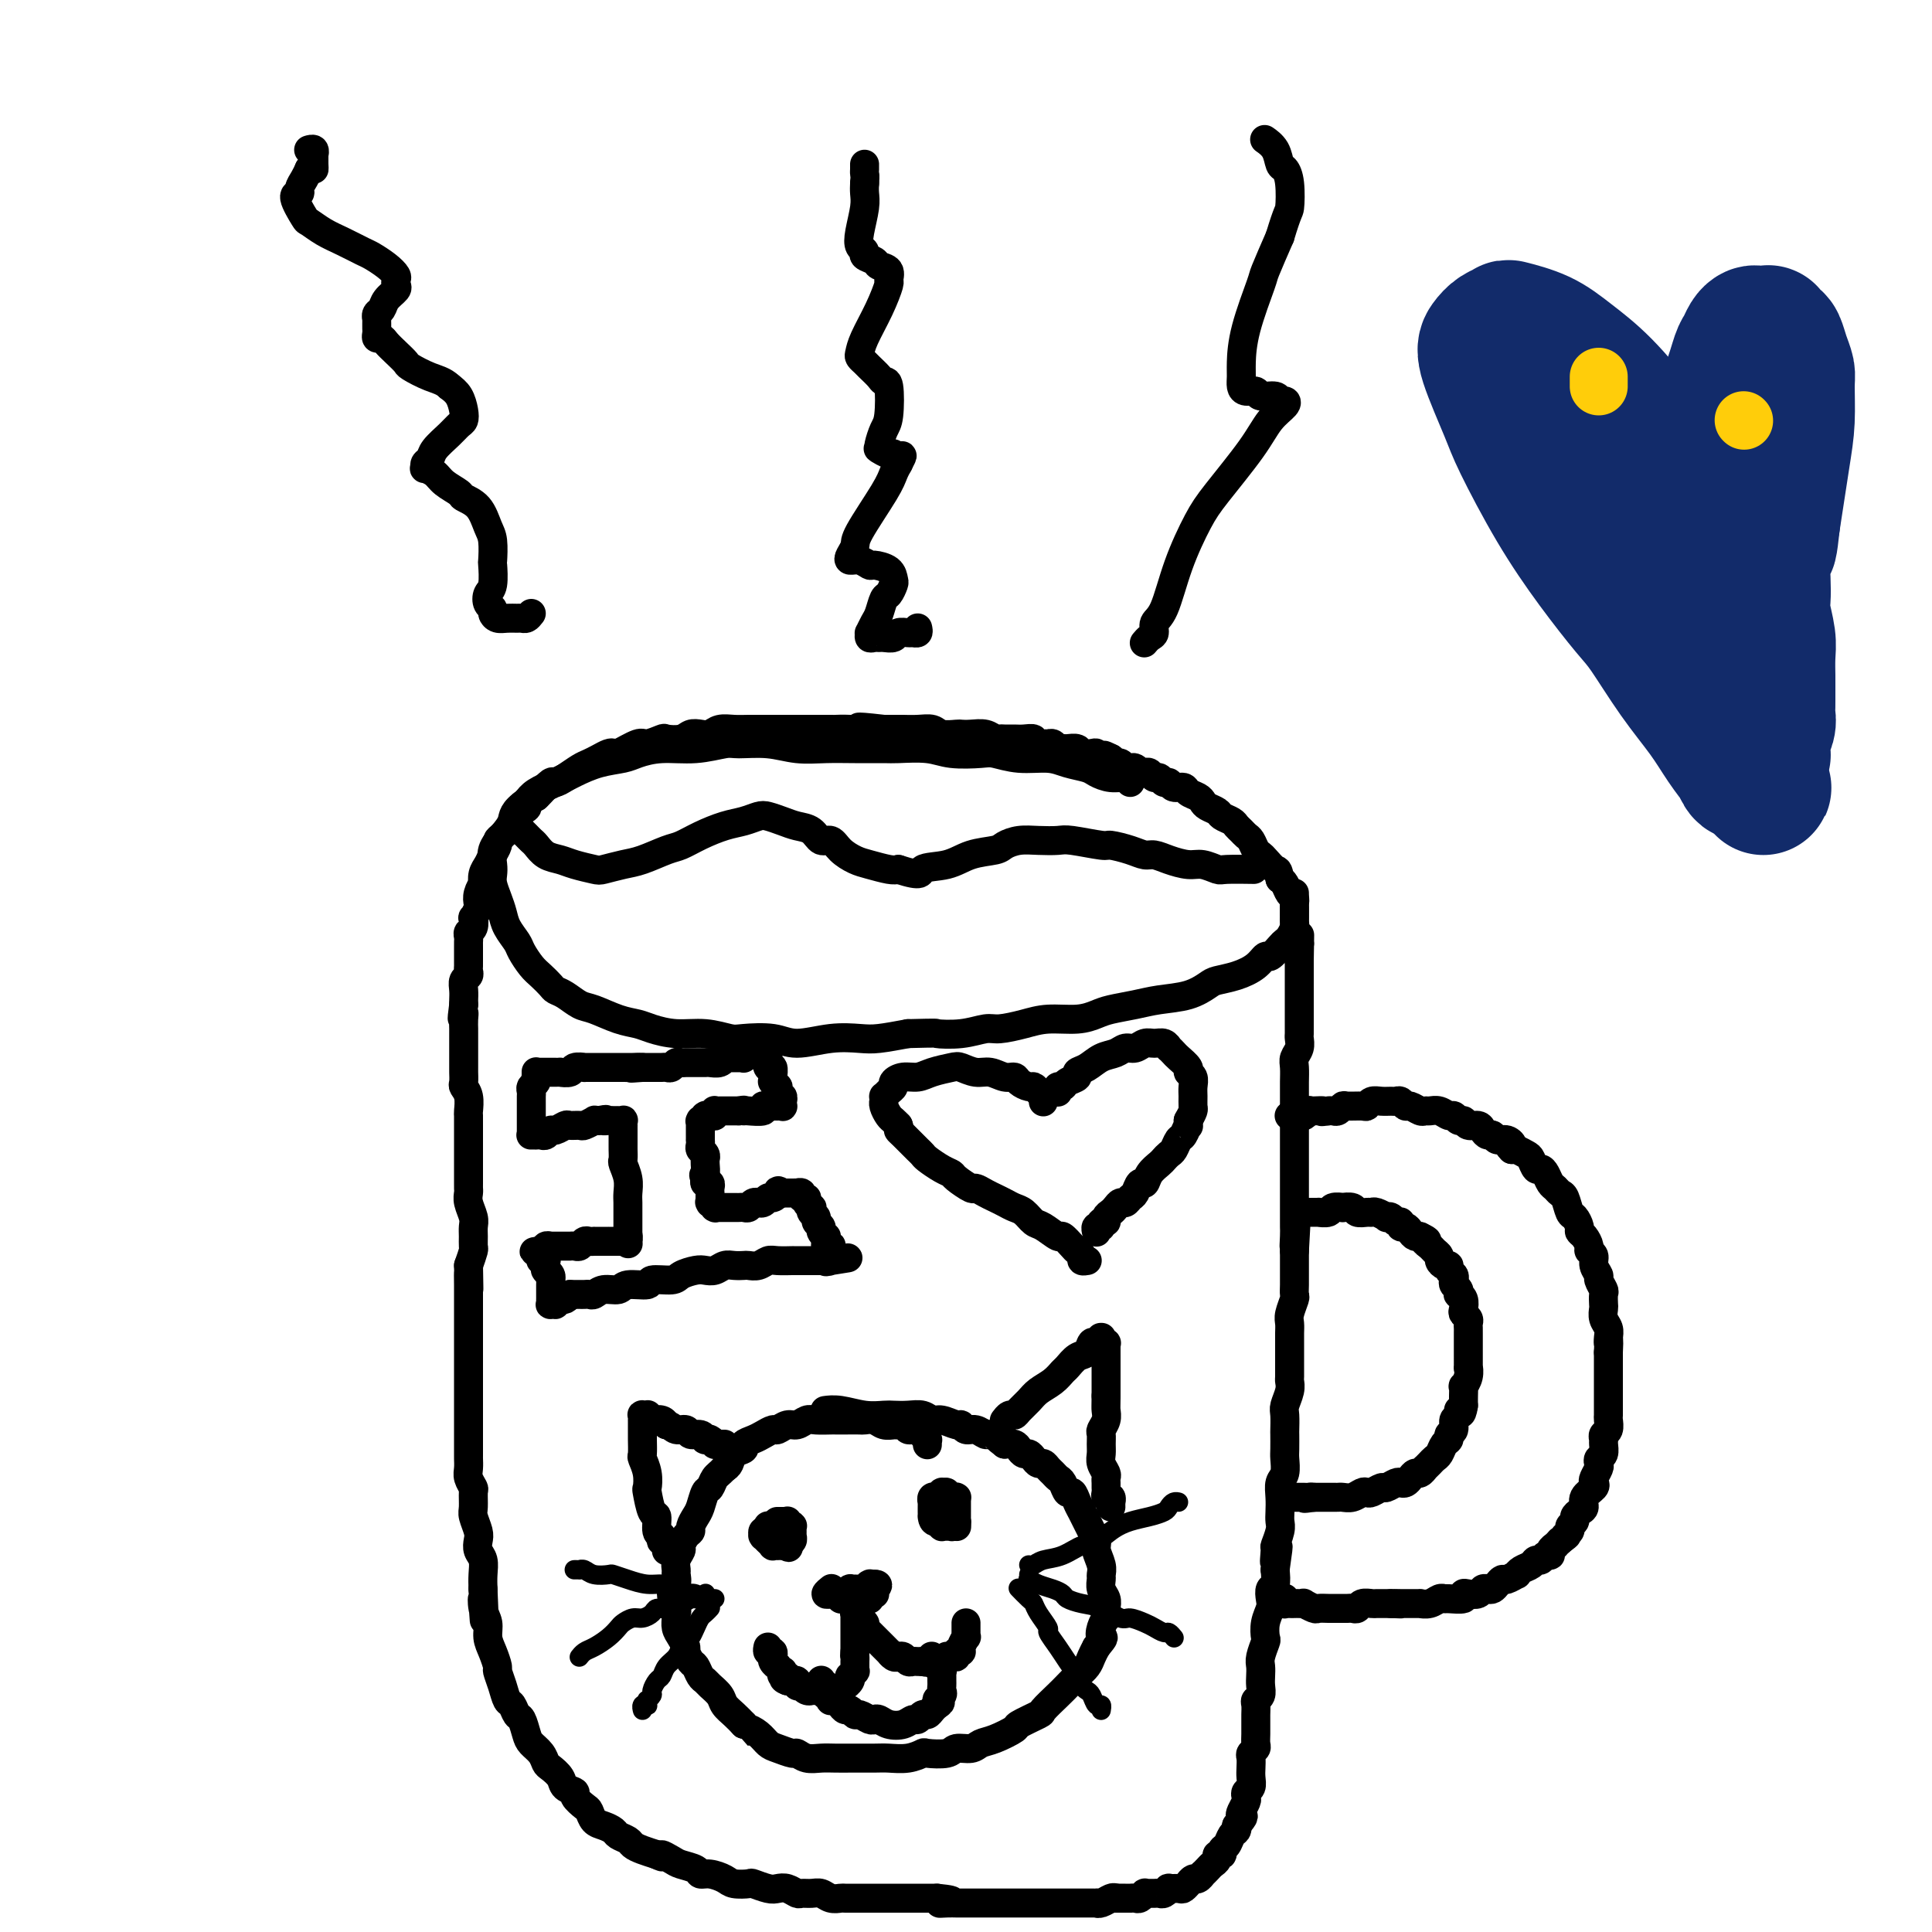 <svg viewBox='0 0 400 400' version='1.1' xmlns='http://www.w3.org/2000/svg' xmlns:xlink='http://www.w3.org/1999/xlink'><g fill='none' stroke='rgb(0,0,0)' stroke-width='6' stroke-linecap='round' stroke-linejoin='round'><path d='M234,162c-0.165,-0.446 -0.330,-0.893 -1,-1c-0.670,-0.107 -1.846,0.125 -3,0c-1.154,-0.125 -2.285,-0.607 -3,-1c-0.715,-0.393 -1.014,-0.698 -2,-1c-0.986,-0.302 -2.659,-0.603 -4,-1c-1.341,-0.397 -2.350,-0.890 -4,-1c-1.650,-0.110 -3.940,0.163 -6,0c-2.060,-0.163 -3.890,-0.762 -5,-1c-1.110,-0.238 -1.502,-0.116 -3,0c-1.498,0.116 -4.104,0.227 -6,0c-1.896,-0.227 -3.082,-0.793 -5,-1c-1.918,-0.207 -4.567,-0.054 -6,0c-1.433,0.054 -1.651,0.011 -3,0c-1.349,-0.011 -3.828,0.011 -6,0c-2.172,-0.011 -4.035,-0.057 -6,0c-1.965,0.057 -4.032,0.215 -6,0c-1.968,-0.215 -3.838,-0.805 -6,-1c-2.162,-0.195 -4.617,0.003 -6,0c-1.383,-0.003 -1.695,-0.208 -3,0c-1.305,0.208 -3.604,0.828 -6,1c-2.396,0.172 -4.889,-0.106 -7,0c-2.111,0.106 -3.841,0.595 -5,1c-1.159,0.405 -1.746,0.727 -3,1c-1.254,0.273 -3.176,0.496 -5,1c-1.824,0.504 -3.551,1.290 -5,2c-1.449,0.710 -2.621,1.345 -4,2c-1.379,0.655 -2.965,1.330 -4,2c-1.035,0.670 -1.517,1.335 -2,2'/><path d='M109,166c-2.911,1.999 -2.689,2.997 -3,4c-0.311,1.003 -1.156,2.011 -2,3c-0.844,0.989 -1.687,1.959 -2,3c-0.313,1.041 -0.095,2.155 0,3c0.095,0.845 0.066,1.422 0,2c-0.066,0.578 -0.168,1.156 0,2c0.168,0.844 0.608,1.954 1,3c0.392,1.046 0.738,2.027 1,3c0.262,0.973 0.440,1.937 1,3c0.560,1.063 1.502,2.225 2,3c0.498,0.775 0.553,1.164 1,2c0.447,0.836 1.288,2.121 2,3c0.712,0.879 1.296,1.353 2,2c0.704,0.647 1.527,1.468 2,2c0.473,0.532 0.597,0.776 1,1c0.403,0.224 1.084,0.427 2,1c0.916,0.573 2.067,1.515 3,2c0.933,0.485 1.647,0.512 3,1c1.353,0.488 3.343,1.436 5,2c1.657,0.564 2.979,0.743 4,1c1.021,0.257 1.740,0.591 3,1c1.260,0.409 3.061,0.893 5,1c1.939,0.107 4.018,-0.163 6,0c1.982,0.163 3.869,0.758 5,1c1.131,0.242 1.506,0.131 3,0c1.494,-0.131 4.106,-0.283 6,0c1.894,0.283 3.071,1.001 5,1c1.929,-0.001 4.610,-0.722 7,-1c2.390,-0.278 4.490,-0.113 6,0c1.510,0.113 2.432,0.175 4,0c1.568,-0.175 3.784,-0.588 6,-1'/><path d='M188,214c6.852,-0.172 5.483,-0.101 6,0c0.517,0.101 2.919,0.233 5,0c2.081,-0.233 3.841,-0.832 5,-1c1.159,-0.168 1.717,0.096 3,0c1.283,-0.096 3.289,-0.550 5,-1c1.711,-0.450 3.125,-0.894 5,-1c1.875,-0.106 4.211,0.126 6,0c1.789,-0.126 3.030,-0.610 4,-1c0.970,-0.390 1.667,-0.686 3,-1c1.333,-0.314 3.300,-0.648 5,-1c1.700,-0.352 3.132,-0.724 5,-1c1.868,-0.276 4.170,-0.458 6,-1c1.830,-0.542 3.187,-1.446 4,-2c0.813,-0.554 1.081,-0.760 2,-1c0.919,-0.240 2.488,-0.516 4,-1c1.512,-0.484 2.969,-1.177 4,-2c1.031,-0.823 1.638,-1.778 2,-2c0.362,-0.222 0.479,0.288 1,0c0.521,-0.288 1.446,-1.372 2,-2c0.554,-0.628 0.737,-0.798 1,-1c0.263,-0.202 0.606,-0.435 1,-1c0.394,-0.565 0.838,-1.461 1,-2c0.162,-0.539 0.043,-0.722 0,-1c-0.043,-0.278 -0.011,-0.652 0,-1c0.011,-0.348 -0.000,-0.670 0,-1c0.000,-0.330 0.011,-0.670 0,-1c-0.011,-0.330 -0.044,-0.652 0,-1c0.044,-0.348 0.167,-0.722 0,-1c-0.167,-0.278 -0.622,-0.459 -1,-1c-0.378,-0.541 -0.679,-1.440 -1,-2c-0.321,-0.560 -0.660,-0.780 -1,-1'/><path d='M265,182c-0.427,-2.202 -0.496,-1.707 -1,-2c-0.504,-0.293 -1.445,-1.374 -2,-2c-0.555,-0.626 -0.726,-0.798 -1,-1c-0.274,-0.202 -0.651,-0.435 -1,-1c-0.349,-0.565 -0.670,-1.461 -1,-2c-0.330,-0.539 -0.670,-0.722 -1,-1c-0.330,-0.278 -0.651,-0.652 -1,-1c-0.349,-0.348 -0.727,-0.671 -1,-1c-0.273,-0.329 -0.441,-0.666 -1,-1c-0.559,-0.334 -1.511,-0.667 -2,-1c-0.489,-0.333 -0.516,-0.666 -1,-1c-0.484,-0.334 -1.424,-0.668 -2,-1c-0.576,-0.332 -0.788,-0.662 -1,-1c-0.212,-0.338 -0.424,-0.683 -1,-1c-0.576,-0.317 -1.516,-0.606 -2,-1c-0.484,-0.394 -0.511,-0.894 -1,-1c-0.489,-0.106 -1.440,0.183 -2,0c-0.560,-0.183 -0.727,-0.837 -1,-1c-0.273,-0.163 -0.650,0.166 -1,0c-0.350,-0.166 -0.671,-0.828 -1,-1c-0.329,-0.172 -0.665,0.146 -1,0c-0.335,-0.146 -0.668,-0.757 -1,-1c-0.332,-0.243 -0.663,-0.118 -1,0c-0.337,0.118 -0.682,0.229 -1,0c-0.318,-0.229 -0.610,-0.797 -1,-1c-0.390,-0.203 -0.878,-0.040 -1,0c-0.122,0.040 0.122,-0.045 0,0c-0.122,0.045 -0.610,0.218 -1,0c-0.390,-0.218 -0.682,-0.828 -1,-1c-0.318,-0.172 -0.662,0.094 -1,0c-0.338,-0.094 -0.669,-0.547 -1,-1'/><path d='M230,157c-2.736,-1.239 -0.575,-0.336 0,0c0.575,0.336 -0.436,0.104 -1,0c-0.564,-0.104 -0.680,-0.079 -1,0c-0.320,0.079 -0.844,0.214 -1,0c-0.156,-0.214 0.057,-0.775 0,-1c-0.057,-0.225 -0.382,-0.113 -1,0c-0.618,0.113 -1.528,0.227 -2,0c-0.472,-0.227 -0.508,-0.797 -1,-1c-0.492,-0.203 -1.442,-0.040 -2,0c-0.558,0.040 -0.726,-0.042 -1,0c-0.274,0.042 -0.656,0.208 -1,0c-0.344,-0.208 -0.651,-0.792 -1,-1c-0.349,-0.208 -0.741,-0.042 -1,0c-0.259,0.042 -0.387,-0.041 -1,0c-0.613,0.041 -1.712,0.207 -2,0c-0.288,-0.207 0.235,-0.788 0,-1c-0.235,-0.212 -1.228,-0.056 -2,0c-0.772,0.056 -1.322,0.011 -2,0c-0.678,-0.011 -1.483,0.011 -2,0c-0.517,-0.011 -0.744,-0.055 -1,0c-0.256,0.055 -0.539,0.211 -1,0c-0.461,-0.211 -1.100,-0.788 -2,-1c-0.900,-0.212 -2.061,-0.061 -3,0c-0.939,0.061 -1.658,0.030 -2,0c-0.342,-0.030 -0.309,-0.061 -1,0c-0.691,0.061 -2.106,0.212 -3,0c-0.894,-0.212 -1.267,-0.789 -2,-1c-0.733,-0.211 -1.825,-0.057 -3,0c-1.175,0.057 -2.432,0.015 -3,0c-0.568,-0.015 -0.448,-0.004 -1,0c-0.552,0.004 -1.776,0.002 -3,0'/><path d='M183,151c-8.043,-0.928 -4.652,-0.249 -4,0c0.652,0.249 -1.435,0.067 -3,0c-1.565,-0.067 -2.609,-0.018 -3,0c-0.391,0.018 -0.130,0.005 -1,0c-0.870,-0.005 -2.872,-0.001 -4,0c-1.128,0.001 -1.383,0.000 -2,0c-0.617,-0.000 -1.596,0.000 -3,0c-1.404,-0.000 -3.233,-0.001 -4,0c-0.767,0.001 -0.470,0.004 -1,0c-0.530,-0.004 -1.885,-0.015 -3,0c-1.115,0.015 -1.990,0.056 -3,0c-1.010,-0.056 -2.156,-0.207 -3,0c-0.844,0.207 -1.386,0.774 -2,1c-0.614,0.226 -1.300,0.112 -2,0c-0.700,-0.112 -1.413,-0.222 -2,0c-0.587,0.222 -1.047,0.775 -2,1c-0.953,0.225 -2.399,0.120 -3,0c-0.601,-0.120 -0.357,-0.256 -1,0c-0.643,0.256 -2.175,0.905 -3,1c-0.825,0.095 -0.945,-0.364 -2,0c-1.055,0.364 -3.045,1.551 -4,2c-0.955,0.449 -0.874,0.161 -1,0c-0.126,-0.161 -0.460,-0.194 -1,0c-0.540,0.194 -1.286,0.617 -2,1c-0.714,0.383 -1.395,0.728 -2,1c-0.605,0.272 -1.136,0.472 -2,1c-0.864,0.528 -2.063,1.385 -3,2c-0.937,0.615 -1.612,0.990 -2,1c-0.388,0.010 -0.489,-0.343 -1,0c-0.511,0.343 -1.432,1.384 -2,2c-0.568,0.616 -0.784,0.808 -1,1'/><path d='M111,165c-4.583,2.258 -2.541,1.904 -2,2c0.541,0.096 -0.419,0.642 -1,1c-0.581,0.358 -0.782,0.529 -1,1c-0.218,0.471 -0.454,1.242 -1,2c-0.546,0.758 -1.403,1.501 -2,2c-0.597,0.499 -0.934,0.752 -1,1c-0.066,0.248 0.140,0.491 0,1c-0.140,0.509 -0.625,1.284 -1,2c-0.375,0.716 -0.640,1.375 -1,2c-0.360,0.625 -0.815,1.218 -1,2c-0.185,0.782 -0.101,1.752 0,2c0.101,0.248 0.220,-0.227 0,0c-0.220,0.227 -0.777,1.155 -1,2c-0.223,0.845 -0.111,1.606 0,2c0.111,0.394 0.222,0.420 0,1c-0.222,0.580 -0.778,1.713 -1,2c-0.222,0.287 -0.112,-0.274 0,0c0.112,0.274 0.226,1.382 0,2c-0.226,0.618 -0.793,0.747 -1,1c-0.207,0.253 -0.056,0.631 0,1c0.056,0.369 0.015,0.729 0,1c-0.015,0.271 -0.004,0.454 0,1c0.004,0.546 0.002,1.456 0,2c-0.002,0.544 -0.004,0.722 0,1c0.004,0.278 0.015,0.655 0,1c-0.015,0.345 -0.057,0.660 0,1c0.057,0.340 0.211,0.707 0,1c-0.211,0.293 -0.789,0.511 -1,1c-0.211,0.489 -0.057,1.247 0,2c0.057,0.753 0.016,1.501 0,2c-0.016,0.499 -0.008,0.750 0,1'/><path d='M96,208c-0.619,4.600 -0.166,2.598 0,2c0.166,-0.598 0.044,0.206 0,1c-0.044,0.794 -0.012,1.577 0,2c0.012,0.423 0.003,0.484 0,1c-0.003,0.516 -0.001,1.485 0,2c0.001,0.515 0.001,0.576 0,1c-0.001,0.424 -0.001,1.212 0,2c0.001,0.788 0.004,1.575 0,2c-0.004,0.425 -0.015,0.489 0,1c0.015,0.511 0.057,1.470 0,2c-0.057,0.530 -0.211,0.632 0,1c0.211,0.368 0.789,1.001 1,2c0.211,0.999 0.057,2.365 0,3c-0.057,0.635 -0.015,0.540 0,1c0.015,0.460 0.004,1.475 0,2c-0.004,0.525 -0.001,0.560 0,1c0.001,0.440 0.000,1.287 0,2c-0.000,0.713 -0.000,1.294 0,2c0.000,0.706 -0.000,1.537 0,2c0.000,0.463 0.000,0.557 0,1c-0.000,0.443 -0.001,1.234 0,2c0.001,0.766 0.004,1.507 0,2c-0.004,0.493 -0.015,0.737 0,1c0.015,0.263 0.057,0.545 0,1c-0.057,0.455 -0.212,1.082 0,2c0.212,0.918 0.789,2.128 1,3c0.211,0.872 0.054,1.405 0,2c-0.054,0.595 -0.004,1.252 0,2c0.004,0.748 -0.037,1.586 0,2c0.037,0.414 0.154,0.404 0,1c-0.154,0.596 -0.577,1.798 -1,3'/><path d='M97,262c0.155,8.711 0.041,3.489 0,2c-0.041,-1.489 -0.011,0.755 0,2c0.011,1.245 0.003,1.493 0,2c-0.003,0.507 -0.001,1.275 0,2c0.001,0.725 0.000,1.406 0,2c-0.000,0.594 -0.000,1.099 0,2c0.000,0.901 0.000,2.198 0,3c-0.000,0.802 -0.000,1.108 0,2c0.000,0.892 0.000,2.370 0,3c-0.000,0.630 -0.000,0.414 0,1c0.000,0.586 -0.000,1.976 0,3c0.000,1.024 0.000,1.682 0,2c-0.000,0.318 -0.000,0.297 0,1c0.000,0.703 0.000,2.129 0,3c-0.000,0.871 -0.000,1.188 0,2c0.000,0.812 0.000,2.118 0,3c-0.000,0.882 -0.001,1.338 0,2c0.001,0.662 0.004,1.530 0,2c-0.004,0.470 -0.015,0.544 0,1c0.015,0.456 0.057,1.295 0,2c-0.057,0.705 -0.212,1.276 0,2c0.212,0.724 0.793,1.601 1,2c0.207,0.399 0.042,0.319 0,1c-0.042,0.681 0.040,2.122 0,3c-0.040,0.878 -0.203,1.193 0,2c0.203,0.807 0.772,2.106 1,3c0.228,0.894 0.113,1.383 0,2c-0.113,0.617 -0.226,1.361 0,2c0.226,0.639 0.792,1.172 1,2c0.208,0.828 0.060,1.951 0,3c-0.060,1.049 -0.030,2.025 0,3'/><path d='M100,329c0.481,11.022 0.184,5.077 0,3c-0.184,-2.077 -0.256,-0.287 0,1c0.256,1.287 0.838,2.069 1,3c0.162,0.931 -0.097,2.009 0,3c0.097,0.991 0.551,1.894 1,3c0.449,1.106 0.894,2.414 1,3c0.106,0.586 -0.126,0.452 0,1c0.126,0.548 0.611,1.780 1,3c0.389,1.220 0.682,2.428 1,3c0.318,0.572 0.662,0.509 1,1c0.338,0.491 0.672,1.535 1,2c0.328,0.465 0.652,0.352 1,1c0.348,0.648 0.722,2.057 1,3c0.278,0.943 0.460,1.421 1,2c0.540,0.579 1.439,1.258 2,2c0.561,0.742 0.785,1.547 1,2c0.215,0.453 0.420,0.554 1,1c0.580,0.446 1.535,1.237 2,2c0.465,0.763 0.439,1.499 1,2c0.561,0.501 1.708,0.768 2,1c0.292,0.232 -0.270,0.429 0,1c0.270,0.571 1.372,1.515 2,2c0.628,0.485 0.783,0.511 1,1c0.217,0.489 0.496,1.440 1,2c0.504,0.560 1.234,0.727 2,1c0.766,0.273 1.570,0.650 2,1c0.430,0.350 0.488,0.671 1,1c0.512,0.329 1.477,0.665 2,1c0.523,0.335 0.602,0.667 1,1c0.398,0.333 1.114,0.667 2,1c0.886,0.333 1.943,0.667 3,1'/><path d='M136,384c2.136,1.035 0.978,0.124 1,0c0.022,-0.124 1.226,0.540 2,1c0.774,0.460 1.117,0.714 2,1c0.883,0.286 2.304,0.602 3,1c0.696,0.398 0.667,0.877 1,1c0.333,0.123 1.029,-0.112 2,0c0.971,0.112 2.217,0.570 3,1c0.783,0.430 1.102,0.834 2,1c0.898,0.166 2.376,0.096 3,0c0.624,-0.096 0.395,-0.218 1,0c0.605,0.218 2.045,0.776 3,1c0.955,0.224 1.425,0.113 2,0c0.575,-0.113 1.256,-0.227 2,0c0.744,0.227 1.550,0.797 2,1c0.450,0.203 0.545,0.040 1,0c0.455,-0.040 1.272,0.042 2,0c0.728,-0.042 1.368,-0.207 2,0c0.632,0.207 1.258,0.788 2,1c0.742,0.212 1.602,0.057 2,0c0.398,-0.057 0.335,-0.015 1,0c0.665,0.015 2.057,0.004 3,0c0.943,-0.004 1.436,-0.001 2,0c0.564,0.001 1.201,0.000 2,0c0.799,-0.000 1.762,-0.000 2,0c0.238,0.000 -0.248,0.000 0,0c0.248,-0.000 1.232,-0.000 2,0c0.768,0.000 1.322,0.000 2,0c0.678,-0.000 1.481,-0.000 2,0c0.519,0.000 0.755,0.000 1,0c0.245,-0.000 0.499,-0.000 1,0c0.501,0.000 1.251,0.000 2,0'/><path d='M194,393c5.609,0.536 2.133,0.876 1,1c-1.133,0.124 0.077,0.033 1,0c0.923,-0.033 1.561,-0.009 2,0c0.439,0.009 0.681,0.002 1,0c0.319,-0.002 0.715,-0.001 1,0c0.285,0.001 0.458,0.000 1,0c0.542,-0.000 1.454,-0.000 2,0c0.546,0.000 0.728,0.000 1,0c0.272,-0.000 0.636,-0.000 1,0c0.364,0.000 0.728,0.000 1,0c0.272,-0.000 0.453,-0.000 1,0c0.547,0.000 1.460,0.000 2,0c0.540,-0.000 0.708,-0.000 1,0c0.292,0.000 0.710,0.000 1,0c0.290,-0.000 0.454,0.000 1,0c0.546,-0.000 1.474,-0.000 2,0c0.526,0.000 0.650,0.000 1,0c0.350,-0.000 0.925,-0.000 1,0c0.075,0.000 -0.350,0.000 0,0c0.350,-0.000 1.473,-0.000 2,0c0.527,0.000 0.456,0.000 1,0c0.544,-0.000 1.703,-0.000 2,0c0.297,0.000 -0.266,0.000 0,0c0.266,-0.000 1.363,-0.000 2,0c0.637,0.000 0.814,0.001 1,0c0.186,-0.001 0.382,-0.004 1,0c0.618,0.004 1.657,0.015 2,0c0.343,-0.015 -0.011,-0.056 0,0c0.011,0.056 0.388,0.207 1,0c0.612,-0.207 1.461,-0.774 2,-1c0.539,-0.226 0.770,-0.113 1,0'/><path d='M231,393c5.902,0.000 2.159,0.001 1,0c-1.159,-0.001 0.268,-0.004 1,0c0.732,0.004 0.770,0.015 1,0c0.230,-0.015 0.653,-0.057 1,0c0.347,0.057 0.618,0.211 1,0c0.382,-0.211 0.876,-0.789 1,-1c0.124,-0.211 -0.122,-0.056 0,0c0.122,0.056 0.611,0.011 1,0c0.389,-0.011 0.677,0.011 1,0c0.323,-0.011 0.682,-0.056 1,0c0.318,0.056 0.596,0.212 1,0c0.404,-0.212 0.935,-0.793 1,-1c0.065,-0.207 -0.337,-0.040 0,0c0.337,0.040 1.414,-0.046 2,0c0.586,0.046 0.682,0.224 1,0c0.318,-0.224 0.860,-0.849 1,-1c0.140,-0.151 -0.121,0.170 0,0c0.121,-0.170 0.624,-0.833 1,-1c0.376,-0.167 0.625,0.163 1,0c0.375,-0.163 0.875,-0.817 1,-1c0.125,-0.183 -0.125,0.105 0,0c0.125,-0.105 0.626,-0.602 1,-1c0.374,-0.398 0.621,-0.698 1,-1c0.379,-0.302 0.889,-0.605 1,-1c0.111,-0.395 -0.178,-0.883 0,-1c0.178,-0.117 0.822,0.137 1,0c0.178,-0.137 -0.110,-0.667 0,-1c0.110,-0.333 0.617,-0.471 1,-1c0.383,-0.529 0.642,-1.450 1,-2c0.358,-0.550 0.817,-0.729 1,-1c0.183,-0.271 0.092,-0.636 0,-1'/><path d='M256,378c2.099,-2.433 1.346,-2.014 1,-2c-0.346,0.014 -0.285,-0.377 0,-1c0.285,-0.623 0.794,-1.479 1,-2c0.206,-0.521 0.108,-0.706 0,-1c-0.108,-0.294 -0.225,-0.699 0,-1c0.225,-0.301 0.791,-0.500 1,-1c0.209,-0.500 0.060,-1.300 0,-2c-0.060,-0.700 -0.030,-1.300 0,-2c0.030,-0.700 0.061,-1.500 0,-2c-0.061,-0.500 -0.212,-0.701 0,-1c0.212,-0.299 0.789,-0.696 1,-1c0.211,-0.304 0.056,-0.514 0,-1c-0.056,-0.486 -0.015,-1.247 0,-2c0.015,-0.753 0.003,-1.497 0,-2c-0.003,-0.503 0.003,-0.764 0,-1c-0.003,-0.236 -0.015,-0.447 0,-1c0.015,-0.553 0.056,-1.446 0,-2c-0.056,-0.554 -0.211,-0.768 0,-1c0.211,-0.232 0.788,-0.484 1,-1c0.212,-0.516 0.061,-1.298 0,-2c-0.061,-0.702 -0.030,-1.324 0,-2c0.030,-0.676 0.060,-1.405 0,-2c-0.060,-0.595 -0.208,-1.055 0,-2c0.208,-0.945 0.774,-2.374 1,-3c0.226,-0.626 0.112,-0.448 0,-1c-0.112,-0.552 -0.222,-1.834 0,-3c0.222,-1.166 0.778,-2.216 1,-3c0.222,-0.784 0.111,-1.303 0,-2c-0.111,-0.697 -0.222,-1.572 0,-2c0.222,-0.428 0.778,-0.408 1,-1c0.222,-0.592 0.111,-1.796 0,-3'/><path d='M264,325c1.233,-8.536 0.316,-3.375 0,-2c-0.316,1.375 -0.032,-1.034 0,-2c0.032,-0.966 -0.187,-0.488 0,-1c0.187,-0.512 0.781,-2.014 1,-3c0.219,-0.986 0.062,-1.456 0,-2c-0.062,-0.544 -0.031,-1.161 0,-2c0.031,-0.839 0.061,-1.900 0,-3c-0.061,-1.100 -0.212,-2.239 0,-3c0.212,-0.761 0.789,-1.143 1,-2c0.211,-0.857 0.057,-2.187 0,-3c-0.057,-0.813 -0.016,-1.109 0,-2c0.016,-0.891 0.008,-2.378 0,-3c-0.008,-0.622 -0.016,-0.380 0,-1c0.016,-0.620 0.057,-2.101 0,-3c-0.057,-0.899 -0.211,-1.217 0,-2c0.211,-0.783 0.789,-2.030 1,-3c0.211,-0.970 0.057,-1.663 0,-2c-0.057,-0.337 -0.015,-0.317 0,-1c0.015,-0.683 0.004,-2.070 0,-3c-0.004,-0.930 -0.002,-1.403 0,-2c0.002,-0.597 0.004,-1.320 0,-2c-0.004,-0.680 -0.015,-1.319 0,-2c0.015,-0.681 0.057,-1.403 0,-2c-0.057,-0.597 -0.211,-1.067 0,-2c0.211,-0.933 0.789,-2.329 1,-3c0.211,-0.671 0.057,-0.616 0,-1c-0.057,-0.384 -0.015,-1.205 0,-2c0.015,-0.795 0.004,-1.564 0,-2c-0.004,-0.436 -0.001,-0.541 0,-1c0.001,-0.459 0.000,-1.274 0,-2c-0.000,-0.726 -0.000,-1.363 0,-2'/><path d='M268,259c0.619,-10.629 0.166,-4.202 0,-2c-0.166,2.202 -0.044,0.180 0,-1c0.044,-1.180 0.012,-1.519 0,-2c-0.012,-0.481 -0.003,-1.106 0,-2c0.003,-0.894 0.001,-2.058 0,-3c-0.001,-0.942 -0.000,-1.660 0,-2c0.000,-0.340 0.000,-0.300 0,-1c-0.000,-0.700 -0.000,-2.140 0,-3c0.000,-0.860 0.000,-1.141 0,-2c-0.000,-0.859 0.000,-2.298 0,-3c-0.000,-0.702 -0.000,-0.668 0,-1c0.000,-0.332 0.000,-1.030 0,-2c-0.000,-0.970 -0.000,-2.212 0,-3c0.000,-0.788 0.000,-1.121 0,-2c-0.000,-0.879 -0.001,-2.304 0,-3c0.001,-0.696 0.004,-0.661 0,-1c-0.004,-0.339 -0.015,-1.050 0,-2c0.015,-0.950 0.057,-2.137 0,-3c-0.057,-0.863 -0.211,-1.400 0,-2c0.211,-0.600 0.789,-1.263 1,-2c0.211,-0.737 0.057,-1.550 0,-2c-0.057,-0.450 -0.015,-0.539 0,-1c0.015,-0.461 0.004,-1.293 0,-2c-0.004,-0.707 -0.001,-1.288 0,-2c0.001,-0.712 0.000,-1.556 0,-2c-0.000,-0.444 -0.000,-0.490 0,-1c0.000,-0.510 0.000,-1.485 0,-2c-0.000,-0.515 -0.000,-0.571 0,-1c0.000,-0.429 0.000,-1.231 0,-2c-0.000,-0.769 -0.000,-1.505 0,-2c0.000,-0.495 0.000,-0.747 0,-1'/><path d='M269,199c0.159,-9.681 0.057,-3.885 0,-2c-0.057,1.885 -0.068,-0.143 0,-1c0.068,-0.857 0.214,-0.544 0,-1c-0.214,-0.456 -0.789,-1.680 -1,-2c-0.211,-0.320 -0.056,0.265 0,0c0.056,-0.265 0.015,-1.380 0,-2c-0.015,-0.620 -0.004,-0.745 0,-1c0.004,-0.255 0.001,-0.642 0,-1c-0.001,-0.358 -0.000,-0.688 0,-1c0.000,-0.312 0.000,-0.605 0,-1c-0.000,-0.395 -0.000,-0.890 0,-1c0.000,-0.110 0.000,0.166 0,0c-0.000,-0.166 -0.000,-0.776 0,-1c0.000,-0.224 0.000,-0.064 0,0c-0.000,0.064 -0.000,0.032 0,0'/><path d='M111,223c0.008,0.024 0.016,0.048 0,0c-0.016,-0.048 -0.057,-0.168 0,0c0.057,0.168 0.211,0.625 0,1c-0.211,0.375 -0.789,0.667 -1,1c-0.211,0.333 -0.057,0.705 0,1c0.057,0.295 0.015,0.513 0,1c-0.015,0.487 -0.004,1.244 0,2c0.004,0.756 0.001,1.513 0,2c-0.001,0.487 -0.000,0.705 0,1c0.000,0.295 0.000,0.668 0,1c-0.000,0.332 -0.001,0.625 0,1c0.001,0.375 0.004,0.833 0,1c-0.004,0.167 -0.015,0.045 0,0c0.015,-0.045 0.056,-0.012 0,0c-0.056,0.012 -0.208,0.003 0,0c0.208,-0.003 0.777,0.000 1,0c0.223,-0.000 0.102,-0.004 0,0c-0.102,0.004 -0.183,0.016 0,0c0.183,-0.016 0.630,-0.061 1,0c0.370,0.061 0.661,0.227 1,0c0.339,-0.227 0.725,-0.846 1,-1c0.275,-0.154 0.440,0.156 1,0c0.560,-0.156 1.517,-0.778 2,-1c0.483,-0.222 0.493,-0.046 1,0c0.507,0.046 1.512,-0.040 2,0c0.488,0.040 0.461,0.207 1,0c0.539,-0.207 1.645,-0.786 2,-1c0.355,-0.214 -0.041,-0.061 0,0c0.041,0.061 0.521,0.031 1,0'/><path d='M124,232c2.349,-0.464 1.222,-0.124 1,0c-0.222,0.124 0.463,0.033 1,0c0.537,-0.033 0.928,-0.009 1,0c0.072,0.009 -0.173,0.003 0,0c0.173,-0.003 0.764,-0.002 1,0c0.236,0.002 0.116,0.004 0,0c-0.116,-0.004 -0.227,-0.016 0,0c0.227,0.016 0.793,0.060 1,0c0.207,-0.060 0.055,-0.224 0,0c-0.055,0.224 -0.015,0.838 0,1c0.015,0.162 0.004,-0.126 0,0c-0.004,0.126 -0.001,0.668 0,1c0.001,0.332 -0.001,0.455 0,1c0.001,0.545 0.004,1.514 0,2c-0.004,0.486 -0.015,0.490 0,1c0.015,0.510 0.057,1.526 0,2c-0.057,0.474 -0.211,0.407 0,1c0.211,0.593 0.789,1.847 1,3c0.211,1.153 0.057,2.207 0,3c-0.057,0.793 -0.015,1.326 0,2c0.015,0.674 0.004,1.490 0,2c-0.004,0.510 -0.001,0.715 0,1c0.001,0.285 0.000,0.651 0,1c-0.000,0.349 -0.000,0.682 0,1c0.000,0.318 0.000,0.621 0,1c-0.000,0.379 -0.000,0.834 0,1c0.000,0.166 0.000,0.045 0,0c-0.000,-0.045 -0.000,-0.013 0,0c0.000,0.013 0.000,0.006 0,0'/><path d='M130,256c0.137,3.343 -0.019,0.700 0,0c0.019,-0.700 0.213,0.545 0,1c-0.213,0.455 -0.831,0.122 -1,0c-0.169,-0.122 0.113,-0.033 0,0c-0.113,0.033 -0.622,0.009 -1,0c-0.378,-0.009 -0.626,-0.002 -1,0c-0.374,0.002 -0.875,0.001 -1,0c-0.125,-0.001 0.125,-0.000 0,0c-0.125,0.000 -0.625,0.000 -1,0c-0.375,-0.000 -0.625,-0.001 -1,0c-0.375,0.001 -0.874,0.004 -1,0c-0.126,-0.004 0.121,-0.015 0,0c-0.121,0.015 -0.611,0.057 -1,0c-0.389,-0.057 -0.678,-0.211 -1,0c-0.322,0.211 -0.677,0.789 -1,1c-0.323,0.211 -0.612,0.057 -1,0c-0.388,-0.057 -0.874,-0.015 -1,0c-0.126,0.015 0.107,0.004 0,0c-0.107,-0.004 -0.554,-0.001 -1,0c-0.446,0.001 -0.890,0.000 -1,0c-0.110,-0.000 0.115,0.000 0,0c-0.115,-0.000 -0.571,-0.001 -1,0c-0.429,0.001 -0.833,0.004 -1,0c-0.167,-0.004 -0.098,-0.015 0,0c0.098,0.015 0.223,0.057 0,0c-0.223,-0.057 -0.796,-0.211 -1,0c-0.204,0.211 -0.041,0.789 0,1c0.041,0.211 -0.041,0.057 0,0c0.041,-0.057 0.203,-0.015 0,0c-0.203,0.015 -0.772,0.004 -1,0c-0.228,-0.004 -0.114,-0.002 0,0'/><path d='M112,259c-2.785,0.405 -0.747,-0.084 0,0c0.747,0.084 0.204,0.741 0,1c-0.204,0.259 -0.069,0.121 0,0c0.069,-0.121 0.071,-0.226 0,0c-0.071,0.226 -0.215,0.782 0,1c0.215,0.218 0.790,0.097 1,0c0.210,-0.097 0.055,-0.170 0,0c-0.055,0.170 -0.011,0.584 0,1c0.011,0.416 -0.011,0.833 0,1c0.011,0.167 0.056,0.082 0,0c-0.056,-0.082 -0.211,-0.163 0,0c0.211,0.163 0.789,0.568 1,1c0.211,0.432 0.057,0.890 0,1c-0.057,0.110 -0.015,-0.129 0,0c0.015,0.129 0.004,0.627 0,1c-0.004,0.373 -0.001,0.621 0,1c0.001,0.379 0.001,0.890 0,1c-0.001,0.110 -0.001,-0.181 0,0c0.001,0.181 0.004,0.833 0,1c-0.004,0.167 -0.016,-0.150 0,0c0.016,0.150 0.061,0.769 0,1c-0.061,0.231 -0.227,0.076 0,0c0.227,-0.076 0.848,-0.072 1,0c0.152,0.072 -0.167,0.213 0,0c0.167,-0.213 0.818,-0.779 1,-1c0.182,-0.221 -0.105,-0.098 0,0c0.105,0.098 0.601,0.171 1,0c0.399,-0.171 0.699,-0.585 1,-1'/><path d='M118,268c0.797,0.000 0.791,0.001 1,0c0.209,-0.001 0.635,-0.004 1,0c0.365,0.004 0.668,0.016 1,0c0.332,-0.016 0.691,-0.061 1,0c0.309,0.061 0.567,0.228 1,0c0.433,-0.228 1.041,-0.850 2,-1c0.959,-0.150 2.271,0.171 3,0c0.729,-0.171 0.876,-0.833 2,-1c1.124,-0.167 3.225,0.162 4,0c0.775,-0.162 0.224,-0.814 1,-1c0.776,-0.186 2.879,0.095 4,0c1.121,-0.095 1.259,-0.565 2,-1c0.741,-0.435 2.085,-0.835 3,-1c0.915,-0.165 1.401,-0.097 2,0c0.599,0.097 1.311,0.222 2,0c0.689,-0.222 1.353,-0.790 2,-1c0.647,-0.210 1.276,-0.060 2,0c0.724,0.060 1.543,0.030 2,0c0.457,-0.030 0.551,-0.061 1,0c0.449,0.061 1.255,0.212 2,0c0.745,-0.212 1.431,-0.789 2,-1c0.569,-0.211 1.021,-0.057 2,0c0.979,0.057 2.486,0.015 3,0c0.514,-0.015 0.036,-0.004 0,0c-0.036,0.004 0.371,0.001 1,0c0.629,-0.001 1.479,-0.000 2,0c0.521,0.000 0.714,0.000 1,0c0.286,-0.000 0.664,-0.000 1,0c0.336,0.000 0.629,0.000 1,0c0.371,-0.000 0.820,-0.000 1,0c0.180,0.000 0.090,0.000 0,0'/><path d='M171,261c8.426,-1.099 2.990,-0.347 1,0c-1.990,0.347 -0.533,0.289 0,0c0.533,-0.289 0.143,-0.808 0,-1c-0.143,-0.192 -0.038,-0.055 0,0c0.038,0.055 0.010,0.030 0,0c-0.010,-0.030 -0.003,-0.064 0,0c0.003,0.064 0.002,0.227 0,0c-0.002,-0.227 -0.004,-0.845 0,-1c0.004,-0.155 0.015,0.152 0,0c-0.015,-0.152 -0.057,-0.763 0,-1c0.057,-0.237 0.213,-0.101 0,0c-0.213,0.101 -0.793,0.168 -1,0c-0.207,-0.168 -0.040,-0.570 0,-1c0.040,-0.430 -0.046,-0.889 0,-1c0.046,-0.111 0.223,0.125 0,0c-0.223,-0.125 -0.848,-0.611 -1,-1c-0.152,-0.389 0.169,-0.683 0,-1c-0.169,-0.317 -0.829,-0.659 -1,-1c-0.171,-0.341 0.146,-0.683 0,-1c-0.146,-0.317 -0.756,-0.611 -1,-1c-0.244,-0.389 -0.122,-0.874 0,-1c0.122,-0.126 0.244,0.106 0,0c-0.244,-0.106 -0.854,-0.550 -1,-1c-0.146,-0.450 0.172,-0.905 0,-1c-0.172,-0.095 -0.834,0.171 -1,0c-0.166,-0.171 0.163,-0.778 0,-1c-0.163,-0.222 -0.817,-0.060 -1,0c-0.183,0.060 0.106,0.016 0,0c-0.106,-0.016 -0.605,-0.004 -1,0c-0.395,0.004 -0.684,0.001 -1,0c-0.316,-0.001 -0.658,-0.001 -1,0'/><path d='M162,247c-1.262,-0.839 -0.916,-0.435 -1,0c-0.084,0.435 -0.596,0.901 -1,1c-0.404,0.099 -0.700,-0.171 -1,0c-0.300,0.171 -0.605,0.782 -1,1c-0.395,0.218 -0.879,0.044 -1,0c-0.121,-0.044 0.122,0.041 0,0c-0.122,-0.041 -0.610,-0.207 -1,0c-0.390,0.207 -0.683,0.788 -1,1c-0.317,0.212 -0.658,0.057 -1,0c-0.342,-0.057 -0.684,-0.015 -1,0c-0.316,0.015 -0.605,0.004 -1,0c-0.395,-0.004 -0.894,-0.001 -1,0c-0.106,0.001 0.183,0.000 0,0c-0.183,-0.000 -0.837,-0.000 -1,0c-0.163,0.000 0.167,0.000 0,0c-0.167,-0.000 -0.830,-0.000 -1,0c-0.170,0.000 0.151,0.001 0,0c-0.151,-0.001 -0.776,-0.004 -1,0c-0.224,0.004 -0.046,0.015 0,0c0.046,-0.015 -0.040,-0.055 0,0c0.040,0.055 0.207,0.207 0,0c-0.207,-0.207 -0.788,-0.773 -1,-1c-0.212,-0.227 -0.057,-0.117 0,0c0.057,0.117 0.015,0.239 0,0c-0.015,-0.239 -0.003,-0.838 0,-1c0.003,-0.162 -0.003,0.115 0,0c0.003,-0.115 0.015,-0.622 0,-1c-0.015,-0.378 -0.055,-0.627 0,-1c0.055,-0.373 0.207,-0.870 0,-1c-0.207,-0.130 -0.773,0.106 -1,0c-0.227,-0.106 -0.113,-0.553 0,-1'/><path d='M146,244c-0.618,-1.050 -0.165,-0.677 0,-1c0.165,-0.323 0.040,-1.344 0,-2c-0.040,-0.656 0.003,-0.949 0,-1c-0.003,-0.051 -0.053,0.140 0,0c0.053,-0.140 0.210,-0.611 0,-1c-0.210,-0.389 -0.788,-0.695 -1,-1c-0.212,-0.305 -0.057,-0.608 0,-1c0.057,-0.392 0.015,-0.875 0,-1c-0.015,-0.125 -0.004,0.106 0,0c0.004,-0.106 0.001,-0.549 0,-1c-0.001,-0.451 -0.000,-0.909 0,-1c0.000,-0.091 0.000,0.186 0,0c-0.000,-0.186 -0.001,-0.833 0,-1c0.001,-0.167 0.004,0.148 0,0c-0.004,-0.148 -0.015,-0.758 0,-1c0.015,-0.242 0.056,-0.117 0,0c-0.056,0.117 -0.208,0.227 0,0c0.208,-0.227 0.778,-0.792 1,-1c0.222,-0.208 0.098,-0.060 0,0c-0.098,0.060 -0.171,0.030 0,0c0.171,-0.030 0.585,-0.061 1,0c0.415,0.061 0.832,0.212 1,0c0.168,-0.212 0.087,-0.789 0,-1c-0.087,-0.211 -0.182,-0.057 0,0c0.182,0.057 0.640,0.015 1,0c0.360,-0.015 0.621,-0.004 1,0c0.379,0.004 0.875,0.001 1,0c0.125,-0.001 -0.120,-0.000 0,0c0.120,0.000 0.606,0.000 1,0c0.394,-0.000 0.697,-0.000 1,0'/><path d='M153,230c1.467,-0.311 1.135,-0.087 1,0c-0.135,0.087 -0.072,0.037 0,0c0.072,-0.037 0.153,-0.063 1,0c0.847,0.063 2.461,0.213 3,0c0.539,-0.213 0.005,-0.789 0,-1c-0.005,-0.211 0.521,-0.057 1,0c0.479,0.057 0.912,0.015 1,0c0.088,-0.015 -0.169,-0.004 0,0c0.169,0.004 0.763,0.002 1,0c0.237,-0.002 0.116,-0.005 0,0c-0.116,0.005 -0.228,0.016 0,0c0.228,-0.016 0.794,-0.061 1,0c0.206,0.061 0.051,0.228 0,0c-0.051,-0.228 0.000,-0.850 0,-1c-0.000,-0.150 -0.053,0.171 0,0c0.053,-0.171 0.210,-0.834 0,-1c-0.210,-0.166 -0.787,0.167 -1,0c-0.213,-0.167 -0.061,-0.833 0,-1c0.061,-0.167 0.030,0.166 0,0c-0.030,-0.166 -0.061,-0.831 0,-1c0.061,-0.169 0.214,0.157 0,0c-0.214,-0.157 -0.793,-0.797 -1,-1c-0.207,-0.203 -0.041,0.033 0,0c0.041,-0.033 -0.042,-0.333 0,-1c0.042,-0.667 0.208,-1.699 0,-2c-0.208,-0.301 -0.791,0.129 -1,0c-0.209,-0.129 -0.046,-0.818 0,-1c0.046,-0.182 -0.026,0.143 0,0c0.026,-0.143 0.150,-0.755 0,-1c-0.150,-0.245 -0.575,-0.122 -1,0'/><path d='M158,219c-0.460,-1.563 -0.109,-0.471 0,0c0.109,0.471 -0.022,0.322 0,0c0.022,-0.322 0.198,-0.819 0,-1c-0.198,-0.181 -0.770,-0.048 -1,0c-0.230,0.048 -0.117,0.012 0,0c0.117,-0.012 0.238,0.001 0,0c-0.238,-0.001 -0.834,-0.014 -1,0c-0.166,0.014 0.097,0.056 0,0c-0.097,-0.056 -0.554,-0.211 -1,0c-0.446,0.211 -0.880,0.789 -1,1c-0.120,0.211 0.073,0.056 0,0c-0.073,-0.056 -0.414,-0.011 -1,0c-0.586,0.011 -1.418,-0.011 -2,0c-0.582,0.011 -0.915,0.056 -1,0c-0.085,-0.056 0.079,-0.211 0,0c-0.079,0.211 -0.402,0.789 -1,1c-0.598,0.211 -1.470,0.057 -2,0c-0.530,-0.057 -0.719,-0.015 -1,0c-0.281,0.015 -0.653,0.004 -1,0c-0.347,-0.004 -0.670,-0.002 -1,0c-0.330,0.002 -0.666,0.004 -1,0c-0.334,-0.004 -0.667,-0.015 -1,0c-0.333,0.015 -0.667,0.057 -1,0c-0.333,-0.057 -0.667,-0.211 -1,0c-0.333,0.211 -0.667,0.789 -1,1c-0.333,0.211 -0.667,0.057 -1,0c-0.333,-0.057 -0.667,-0.015 -1,0c-0.333,0.015 -0.667,0.004 -1,0c-0.333,-0.004 -0.667,-0.001 -1,0c-0.333,0.001 -0.667,0.000 -1,0c-0.333,-0.000 -0.667,-0.000 -1,0'/><path d='M133,221c-4.062,0.309 -1.719,0.083 -1,0c0.719,-0.083 -0.188,-0.022 -1,0c-0.812,0.022 -1.531,0.006 -2,0c-0.469,-0.006 -0.688,-0.002 -1,0c-0.312,0.002 -0.719,0.000 -1,0c-0.281,-0.000 -0.438,0.000 -1,0c-0.562,-0.000 -1.531,-0.001 -2,0c-0.469,0.001 -0.439,0.004 -1,0c-0.561,-0.004 -1.714,-0.015 -2,0c-0.286,0.015 0.293,0.057 0,0c-0.293,-0.057 -1.458,-0.211 -2,0c-0.542,0.211 -0.460,0.789 -1,1c-0.540,0.211 -1.703,0.057 -2,0c-0.297,-0.057 0.270,-0.015 0,0c-0.270,0.015 -1.379,0.004 -2,0c-0.621,-0.004 -0.755,-0.001 -1,0c-0.245,0.001 -0.602,-0.001 -1,0c-0.398,0.001 -0.839,0.004 -1,0c-0.161,-0.004 -0.043,-0.015 0,0c0.043,0.015 0.012,0.056 0,0c-0.012,-0.056 -0.003,-0.207 0,0c0.003,0.207 0.001,0.774 0,1c-0.001,0.226 -0.000,0.113 0,0'/><path d='M216,228c0.006,0.119 0.012,0.238 0,0c-0.012,-0.238 -0.044,-0.834 0,-1c0.044,-0.166 0.162,0.096 0,0c-0.162,-0.096 -0.606,-0.552 -1,-1c-0.394,-0.448 -0.738,-0.890 -1,-1c-0.262,-0.110 -0.443,0.110 -1,0c-0.557,-0.110 -1.489,-0.550 -2,-1c-0.511,-0.450 -0.602,-0.909 -1,-1c-0.398,-0.091 -1.102,0.185 -2,0c-0.898,-0.185 -1.991,-0.831 -3,-1c-1.009,-0.169 -1.936,0.141 -3,0c-1.064,-0.141 -2.266,-0.732 -3,-1c-0.734,-0.268 -0.999,-0.212 -2,0c-1.001,0.212 -2.737,0.582 -4,1c-1.263,0.418 -2.054,0.885 -3,1c-0.946,0.115 -2.047,-0.123 -3,0c-0.953,0.123 -1.758,0.606 -2,1c-0.242,0.394 0.079,0.698 0,1c-0.079,0.302 -0.557,0.602 -1,1c-0.443,0.398 -0.852,0.893 -1,1c-0.148,0.107 -0.037,-0.175 0,0c0.037,0.175 -0.001,0.806 0,1c0.001,0.194 0.042,-0.050 0,0c-0.042,0.050 -0.166,0.395 0,1c0.166,0.605 0.622,1.471 1,2c0.378,0.529 0.680,0.723 1,1c0.320,0.277 0.660,0.639 1,1'/><path d='M186,233c0.433,1.123 0.014,0.931 0,1c-0.014,0.069 0.376,0.399 1,1c0.624,0.601 1.483,1.474 2,2c0.517,0.526 0.692,0.704 1,1c0.308,0.296 0.749,0.708 1,1c0.251,0.292 0.313,0.464 1,1c0.687,0.536 2.001,1.435 3,2c0.999,0.565 1.685,0.795 2,1c0.315,0.205 0.258,0.383 1,1c0.742,0.617 2.282,1.671 3,2c0.718,0.329 0.615,-0.066 1,0c0.385,0.066 1.258,0.594 2,1c0.742,0.406 1.354,0.690 2,1c0.646,0.310 1.327,0.645 2,1c0.673,0.355 1.340,0.730 2,1c0.660,0.270 1.313,0.435 2,1c0.687,0.565 1.406,1.531 2,2c0.594,0.469 1.062,0.440 2,1c0.938,0.560 2.346,1.708 3,2c0.654,0.292 0.552,-0.272 1,0c0.448,0.272 1.444,1.379 2,2c0.556,0.621 0.671,0.755 1,1c0.329,0.245 0.873,0.602 1,1c0.127,0.398 -0.162,0.839 0,1c0.162,0.161 0.774,0.043 1,0c0.226,-0.043 0.064,-0.012 0,0c-0.064,0.012 -0.032,0.006 0,0'/><path d='M219,226c-0.007,-0.032 -0.014,-0.064 0,0c0.014,0.064 0.050,0.225 0,0c-0.050,-0.225 -0.187,-0.834 0,-1c0.187,-0.166 0.696,0.111 1,0c0.304,-0.111 0.402,-0.611 1,-1c0.598,-0.389 1.697,-0.667 2,-1c0.303,-0.333 -0.190,-0.720 0,-1c0.190,-0.280 1.062,-0.452 2,-1c0.938,-0.548 1.942,-1.471 3,-2c1.058,-0.529 2.170,-0.663 3,-1c0.830,-0.337 1.378,-0.876 2,-1c0.622,-0.124 1.320,0.167 2,0c0.680,-0.167 1.344,-0.792 2,-1c0.656,-0.208 1.303,-0.000 2,0c0.697,0.000 1.442,-0.208 2,0c0.558,0.208 0.928,0.833 1,1c0.072,0.167 -0.153,-0.124 0,0c0.153,0.124 0.686,0.662 1,1c0.314,0.338 0.410,0.475 1,1c0.590,0.525 1.675,1.439 2,2c0.325,0.561 -0.109,0.770 0,1c0.109,0.230 0.762,0.481 1,1c0.238,0.519 0.061,1.308 0,2c-0.061,0.692 -0.006,1.289 0,2c0.006,0.711 -0.037,1.538 0,2c0.037,0.462 0.153,0.561 0,1c-0.153,0.439 -0.577,1.220 -1,2'/><path d='M246,232c0.048,1.815 0.168,0.853 0,1c-0.168,0.147 -0.623,1.401 -1,2c-0.377,0.599 -0.677,0.541 -1,1c-0.323,0.459 -0.668,1.435 -1,2c-0.332,0.565 -0.652,0.720 -1,1c-0.348,0.280 -0.723,0.686 -1,1c-0.277,0.314 -0.455,0.536 -1,1c-0.545,0.464 -1.455,1.171 -2,2c-0.545,0.829 -0.723,1.781 -1,2c-0.277,0.219 -0.651,-0.296 -1,0c-0.349,0.296 -0.671,1.403 -1,2c-0.329,0.597 -0.665,0.685 -1,1c-0.335,0.315 -0.668,0.858 -1,1c-0.332,0.142 -0.662,-0.115 -1,0c-0.338,0.115 -0.683,0.604 -1,1c-0.317,0.396 -0.606,0.699 -1,1c-0.394,0.301 -0.894,0.602 -1,1c-0.106,0.398 0.182,0.895 0,1c-0.182,0.105 -0.833,-0.182 -1,0c-0.167,0.182 0.151,0.833 0,1c-0.151,0.167 -0.773,-0.151 -1,0c-0.227,0.151 -0.061,0.773 0,1c0.061,0.227 0.016,0.061 0,0c-0.016,-0.061 -0.005,-0.017 0,0c0.005,0.017 0.002,0.009 0,0'/><path d='M192,299c-0.002,0.112 -0.004,0.223 0,0c0.004,-0.223 0.013,-0.782 0,-1c-0.013,-0.218 -0.050,-0.096 0,0c0.050,0.096 0.187,0.165 0,0c-0.187,-0.165 -0.698,-0.566 -1,-1c-0.302,-0.434 -0.395,-0.901 -1,-1c-0.605,-0.099 -1.723,0.171 -2,0c-0.277,-0.171 0.288,-0.782 0,-1c-0.288,-0.218 -1.429,-0.044 -2,0c-0.571,0.044 -0.571,-0.041 -1,0c-0.429,0.041 -1.287,0.207 -2,0c-0.713,-0.207 -1.280,-0.788 -2,-1c-0.720,-0.212 -1.591,-0.057 -2,0c-0.409,0.057 -0.354,0.016 -1,0c-0.646,-0.016 -1.993,-0.005 -3,0c-1.007,0.005 -1.673,0.005 -2,0c-0.327,-0.005 -0.314,-0.017 -1,0c-0.686,0.017 -2.072,0.061 -3,0c-0.928,-0.061 -1.400,-0.227 -2,0c-0.600,0.227 -1.330,0.849 -2,1c-0.670,0.151 -1.281,-0.167 -2,0c-0.719,0.167 -1.546,0.818 -2,1c-0.454,0.182 -0.537,-0.106 -1,0c-0.463,0.106 -1.308,0.605 -2,1c-0.692,0.395 -1.232,0.687 -2,1c-0.768,0.313 -1.764,0.647 -2,1c-0.236,0.353 0.287,0.723 0,1c-0.287,0.277 -1.385,0.459 -2,1c-0.615,0.541 -0.747,1.440 -1,2c-0.253,0.560 -0.626,0.780 -1,1'/><path d='M150,304c-1.024,1.110 -1.583,1.385 -2,2c-0.417,0.615 -0.690,1.569 -1,2c-0.310,0.431 -0.657,0.339 -1,1c-0.343,0.661 -0.683,2.074 -1,3c-0.317,0.926 -0.611,1.365 -1,2c-0.389,0.635 -0.874,1.465 -1,2c-0.126,0.535 0.106,0.776 0,1c-0.106,0.224 -0.550,0.431 -1,1c-0.450,0.569 -0.905,1.499 -1,2c-0.095,0.501 0.172,0.571 0,1c-0.172,0.429 -0.783,1.216 -1,2c-0.217,0.784 -0.040,1.565 0,2c0.040,0.435 -0.056,0.522 0,1c0.056,0.478 0.264,1.346 0,2c-0.264,0.654 -1.000,1.096 -1,2c-0.000,0.904 0.735,2.272 1,3c0.265,0.728 0.061,0.815 0,1c-0.061,0.185 0.021,0.468 0,1c-0.021,0.532 -0.146,1.312 0,2c0.146,0.688 0.564,1.282 1,2c0.436,0.718 0.890,1.558 1,2c0.110,0.442 -0.125,0.486 0,1c0.125,0.514 0.610,1.499 1,2c0.390,0.501 0.686,0.518 1,1c0.314,0.482 0.647,1.427 1,2c0.353,0.573 0.728,0.772 1,1c0.272,0.228 0.443,0.484 1,1c0.557,0.516 1.500,1.293 2,2c0.500,0.707 0.558,1.344 1,2c0.442,0.656 1.269,1.330 2,2c0.731,0.670 1.365,1.335 2,2'/><path d='M154,357c1.834,2.206 0.919,1.222 1,1c0.081,-0.222 1.159,0.318 2,1c0.841,0.682 1.446,1.507 2,2c0.554,0.493 1.058,0.654 2,1c0.942,0.346 2.324,0.877 3,1c0.676,0.123 0.648,-0.163 1,0c0.352,0.163 1.086,0.776 2,1c0.914,0.224 2.009,0.060 3,0c0.991,-0.060 1.877,-0.016 3,0c1.123,0.016 2.481,0.005 3,0c0.519,-0.005 0.199,-0.005 1,0c0.801,0.005 2.722,0.015 4,0c1.278,-0.015 1.911,-0.056 3,0c1.089,0.056 2.633,0.207 4,0c1.367,-0.207 2.558,-0.773 3,-1c0.442,-0.227 0.134,-0.117 1,0c0.866,0.117 2.905,0.240 4,0c1.095,-0.240 1.247,-0.842 2,-1c0.753,-0.158 2.107,0.128 3,0c0.893,-0.128 1.326,-0.668 2,-1c0.674,-0.332 1.590,-0.454 3,-1c1.410,-0.546 3.316,-1.515 4,-2c0.684,-0.485 0.147,-0.486 1,-1c0.853,-0.514 3.096,-1.541 4,-2c0.904,-0.459 0.470,-0.349 1,-1c0.530,-0.651 2.026,-2.061 3,-3c0.974,-0.939 1.427,-1.406 2,-2c0.573,-0.594 1.267,-1.314 2,-2c0.733,-0.686 1.505,-1.339 2,-2c0.495,-0.661 0.713,-1.332 1,-2c0.287,-0.668 0.644,-1.334 1,-2'/><path d='M227,341c2.099,-2.532 1.347,-1.861 1,-2c-0.347,-0.139 -0.288,-1.087 0,-2c0.288,-0.913 0.805,-1.791 1,-2c0.195,-0.209 0.066,0.253 0,0c-0.066,-0.253 -0.071,-1.219 0,-2c0.071,-0.781 0.216,-1.377 0,-2c-0.216,-0.623 -0.794,-1.273 -1,-2c-0.206,-0.727 -0.040,-1.531 0,-2c0.040,-0.469 -0.046,-0.603 0,-1c0.046,-0.397 0.223,-1.057 0,-2c-0.223,-0.943 -0.847,-2.167 -1,-3c-0.153,-0.833 0.166,-1.273 0,-2c-0.166,-0.727 -0.818,-1.741 -1,-2c-0.182,-0.259 0.106,0.238 0,0c-0.106,-0.238 -0.606,-1.211 -1,-2c-0.394,-0.789 -0.683,-1.395 -1,-2c-0.317,-0.605 -0.662,-1.209 -1,-2c-0.338,-0.791 -0.668,-1.770 -1,-2c-0.332,-0.230 -0.666,0.290 -1,0c-0.334,-0.290 -0.667,-1.388 -1,-2c-0.333,-0.612 -0.667,-0.738 -1,-1c-0.333,-0.262 -0.667,-0.661 -1,-1c-0.333,-0.339 -0.667,-0.616 -1,-1c-0.333,-0.384 -0.667,-0.873 -1,-1c-0.333,-0.127 -0.667,0.107 -1,0c-0.333,-0.107 -0.666,-0.554 -1,-1c-0.334,-0.446 -0.670,-0.890 -1,-1c-0.330,-0.110 -0.656,0.115 -1,0c-0.344,-0.115 -0.708,-0.569 -1,-1c-0.292,-0.431 -0.512,-0.837 -1,-1c-0.488,-0.163 -1.244,-0.081 -2,0'/><path d='M208,299c-2.281,-1.708 -0.982,-0.978 -1,-1c-0.018,-0.022 -1.353,-0.794 -2,-1c-0.647,-0.206 -0.605,0.156 -1,0c-0.395,-0.156 -1.226,-0.831 -2,-1c-0.774,-0.169 -1.492,0.166 -2,0c-0.508,-0.166 -0.807,-0.833 -1,-1c-0.193,-0.167 -0.281,0.165 -1,0c-0.719,-0.165 -2.069,-0.829 -3,-1c-0.931,-0.171 -1.441,0.150 -2,0c-0.559,-0.150 -1.166,-0.771 -2,-1c-0.834,-0.229 -1.896,-0.065 -3,0c-1.104,0.065 -2.251,0.031 -3,0c-0.749,-0.031 -1.101,-0.061 -2,0c-0.899,0.061 -2.344,0.212 -4,0c-1.656,-0.212 -3.523,-0.788 -5,-1c-1.477,-0.212 -2.565,-0.061 -3,0c-0.435,0.061 -0.218,0.030 0,0'/><path d='M138,321c0.008,-0.022 0.016,-0.043 0,0c-0.016,0.043 -0.056,0.152 0,0c0.056,-0.152 0.207,-0.563 0,-1c-0.207,-0.437 -0.773,-0.899 -1,-1c-0.227,-0.101 -0.116,0.159 0,0c0.116,-0.159 0.238,-0.737 0,-1c-0.238,-0.263 -0.834,-0.212 -1,-1c-0.166,-0.788 0.100,-2.416 0,-3c-0.100,-0.584 -0.567,-0.125 -1,-1c-0.433,-0.875 -0.834,-3.083 -1,-4c-0.166,-0.917 -0.097,-0.542 0,-1c0.097,-0.458 0.222,-1.747 0,-3c-0.222,-1.253 -0.792,-2.468 -1,-3c-0.208,-0.532 -0.056,-0.381 0,-1c0.056,-0.619 0.015,-2.008 0,-3c-0.015,-0.992 -0.004,-1.585 0,-2c0.004,-0.415 0.001,-0.651 0,-1c-0.001,-0.349 -0.001,-0.812 0,-1c0.001,-0.188 0.004,-0.103 0,0c-0.004,0.103 -0.015,0.223 0,0c0.015,-0.223 0.056,-0.788 0,-1c-0.056,-0.212 -0.209,-0.071 0,0c0.209,0.071 0.781,0.071 1,0c0.219,-0.071 0.086,-0.212 0,0c-0.086,0.212 -0.126,0.779 0,1c0.126,0.221 0.419,0.098 1,0c0.581,-0.098 1.452,-0.171 2,0c0.548,0.171 0.774,0.585 1,1'/><path d='M138,295c1.114,0.244 1.399,0.854 2,1c0.601,0.146 1.519,-0.171 2,0c0.481,0.171 0.524,0.829 1,1c0.476,0.171 1.385,-0.147 2,0c0.615,0.147 0.934,0.757 1,1c0.066,0.243 -0.123,0.118 0,0c0.123,-0.118 0.559,-0.228 1,0c0.441,0.228 0.889,0.793 1,1c0.111,0.207 -0.115,0.055 0,0c0.115,-0.055 0.569,-0.015 1,0c0.431,0.015 0.837,0.004 1,0c0.163,-0.004 0.081,-0.002 0,0'/><path d='M208,294c0.023,-0.032 0.047,-0.063 0,0c-0.047,0.063 -0.164,0.221 0,0c0.164,-0.221 0.609,-0.822 1,-1c0.391,-0.178 0.727,0.066 1,0c0.273,-0.066 0.483,-0.441 1,-1c0.517,-0.559 1.342,-1.300 2,-2c0.658,-0.700 1.149,-1.357 2,-2c0.851,-0.643 2.063,-1.270 3,-2c0.937,-0.730 1.599,-1.562 2,-2c0.401,-0.438 0.541,-0.480 1,-1c0.459,-0.520 1.237,-1.516 2,-2c0.763,-0.484 1.511,-0.455 2,-1c0.489,-0.545 0.720,-1.662 1,-2c0.280,-0.338 0.610,0.105 1,0c0.390,-0.105 0.840,-0.756 1,-1c0.160,-0.244 0.029,-0.080 0,0c-0.029,0.080 0.045,0.076 0,0c-0.045,-0.076 -0.208,-0.224 0,0c0.208,0.224 0.788,0.821 1,1c0.212,0.179 0.057,-0.061 0,0c-0.057,0.061 -0.015,0.421 0,1c0.015,0.579 0.004,1.376 0,2c-0.004,0.624 -0.001,1.074 0,2c0.001,0.926 0.000,2.326 0,3c-0.000,0.674 -0.000,0.621 0,1c0.000,0.379 0.000,1.189 0,2'/><path d='M229,289c-0.016,2.290 -0.057,2.514 0,3c0.057,0.486 0.212,1.232 0,2c-0.212,0.768 -0.790,1.556 -1,2c-0.210,0.444 -0.053,0.542 0,1c0.053,0.458 -0.000,1.274 0,2c0.000,0.726 0.053,1.360 0,2c-0.053,0.640 -0.210,1.285 0,2c0.210,0.715 0.789,1.501 1,2c0.211,0.499 0.056,0.712 0,1c-0.056,0.288 -0.011,0.650 0,1c0.011,0.350 -0.011,0.686 0,1c0.011,0.314 0.056,0.605 0,1c-0.056,0.395 -0.211,0.894 0,1c0.211,0.106 0.789,-0.182 1,0c0.211,0.182 0.057,0.832 0,1c-0.057,0.168 -0.015,-0.147 0,0c0.015,0.147 0.004,0.756 0,1c-0.004,0.244 -0.002,0.122 0,0'/><path d='M161,315c-0.001,-0.000 -0.001,-0.000 0,0c0.001,0.000 0.004,0.000 0,0c-0.004,-0.000 -0.015,-0.000 0,0c0.015,0.000 0.057,0.000 0,0c-0.057,-0.000 -0.212,-0.000 0,0c0.212,0.000 0.793,0.000 1,0c0.207,-0.000 0.041,-0.000 0,0c-0.041,0.000 0.041,0.000 0,0c-0.041,-0.000 -0.207,-0.001 0,0c0.207,0.001 0.786,0.004 1,0c0.214,-0.004 0.061,-0.015 0,0c-0.061,0.015 -0.030,0.055 0,0c0.030,-0.055 0.061,-0.207 0,0c-0.061,0.207 -0.212,0.772 0,1c0.212,0.228 0.789,0.118 1,0c0.211,-0.118 0.056,-0.243 0,0c-0.056,0.243 -0.014,0.853 0,1c0.014,0.147 -0.000,-0.171 0,0c0.000,0.171 0.014,0.830 0,1c-0.014,0.170 -0.056,-0.148 0,0c0.056,0.148 0.211,0.761 0,1c-0.211,0.239 -0.788,0.103 -1,0c-0.212,-0.103 -0.061,-0.172 0,0c0.061,0.172 0.030,0.586 0,1'/><path d='M163,320c0.375,0.774 0.312,0.207 0,0c-0.312,-0.207 -0.872,-0.056 -1,0c-0.128,0.056 0.177,0.016 0,0c-0.177,-0.016 -0.836,-0.008 -1,0c-0.164,0.008 0.166,0.016 0,0c-0.166,-0.016 -0.828,-0.056 -1,0c-0.172,0.056 0.146,0.207 0,0c-0.146,-0.207 -0.757,-0.774 -1,-1c-0.243,-0.226 -0.117,-0.112 0,0c0.117,0.112 0.227,0.222 0,0c-0.227,-0.222 -0.789,-0.776 -1,-1c-0.211,-0.224 -0.071,-0.116 0,0c0.071,0.116 0.072,0.241 0,0c-0.072,-0.241 -0.216,-0.849 0,-1c0.216,-0.151 0.794,0.156 1,0c0.206,-0.156 0.040,-0.774 0,-1c-0.040,-0.226 0.046,-0.061 0,0c-0.046,0.061 -0.222,0.016 0,0c0.222,-0.016 0.844,-0.004 1,0c0.156,0.004 -0.154,0.001 0,0c0.154,-0.001 0.772,-0.000 1,0c0.228,0.000 0.065,0.000 0,0c-0.065,-0.000 -0.033,-0.000 0,0'/><path d='M198,311c-0.000,-0.113 -0.000,-0.226 0,0c0.000,0.226 0.000,0.792 0,1c-0.000,0.208 -0.000,0.060 0,0c0.000,-0.060 0.000,-0.030 0,0c-0.000,0.030 -0.000,0.060 0,0c0.000,-0.060 0.000,-0.209 0,0c-0.000,0.209 -0.000,0.778 0,1c0.000,0.222 0.001,0.098 0,0c-0.001,-0.098 -0.004,-0.171 0,0c0.004,0.171 0.015,0.585 0,1c-0.015,0.415 -0.056,0.829 0,1c0.056,0.171 0.207,0.098 0,0c-0.207,-0.098 -0.774,-0.223 -1,0c-0.226,0.223 -0.112,0.792 0,1c0.112,0.208 0.222,0.056 0,0c-0.222,-0.056 -0.777,-0.014 -1,0c-0.223,0.014 -0.116,0.000 0,0c0.116,-0.000 0.241,0.014 0,0c-0.241,-0.014 -0.848,-0.055 -1,0c-0.152,0.055 0.151,0.207 0,0c-0.151,-0.207 -0.758,-0.773 -1,-1c-0.242,-0.227 -0.121,-0.113 0,0'/><path d='M194,315c-0.845,0.375 -0.959,-0.688 -1,-1c-0.041,-0.312 -0.011,0.128 0,0c0.011,-0.128 0.003,-0.823 0,-1c-0.003,-0.177 -0.001,0.164 0,0c0.001,-0.164 -0.001,-0.832 0,-1c0.001,-0.168 0.004,0.165 0,0c-0.004,-0.165 -0.015,-0.829 0,-1c0.015,-0.171 0.055,0.151 0,0c-0.055,-0.151 -0.207,-0.776 0,-1c0.207,-0.224 0.772,-0.046 1,0c0.228,0.046 0.118,-0.041 0,0c-0.118,0.041 -0.243,0.211 0,0c0.243,-0.211 0.854,-0.803 1,-1c0.146,-0.197 -0.172,-0.000 0,0c0.172,0.000 0.834,-0.196 1,0c0.166,0.196 -0.166,0.785 0,1c0.166,0.215 0.829,0.057 1,0c0.171,-0.057 -0.150,-0.013 0,0c0.150,0.013 0.772,-0.007 1,0c0.228,0.007 0.061,0.040 0,0c-0.061,-0.040 -0.016,-0.152 0,0c0.016,0.152 0.004,0.569 0,1c-0.004,0.431 -0.001,0.876 0,1c0.001,0.124 0.000,-0.072 0,0c-0.000,0.072 0.001,0.412 0,1c-0.001,0.588 -0.003,1.423 0,2c0.003,0.577 0.011,0.897 0,1c-0.011,0.103 -0.041,-0.011 0,0c0.041,0.011 0.155,0.146 0,0c-0.155,-0.146 -0.577,-0.573 -1,-1'/><path d='M197,315c-0.156,0.556 -0.044,-0.556 0,-1c0.044,-0.444 0.022,-0.222 0,0'/><path d='M176,331c-0.111,-0.002 -0.222,-0.004 0,0c0.222,0.004 0.778,0.015 1,0c0.222,-0.015 0.111,-0.057 0,0c-0.111,0.057 -0.222,0.211 0,0c0.222,-0.211 0.777,-0.789 1,-1c0.223,-0.211 0.112,-0.057 0,0c-0.112,0.057 -0.227,0.015 0,0c0.227,-0.015 0.797,-0.004 1,0c0.203,0.004 0.040,0.001 0,0c-0.040,-0.001 0.042,-0.000 0,0c-0.042,0.000 -0.207,0.000 0,0c0.207,-0.000 0.788,-0.000 1,0c0.212,0.000 0.057,0.000 0,0c-0.057,-0.000 -0.015,-0.000 0,0c0.015,0.000 0.004,0.000 0,0c-0.004,-0.000 -0.002,-0.000 0,0'/><path d='M178,332c0.000,-0.008 0.000,-0.016 0,0c0.000,0.016 0.000,0.056 0,0c-0.000,-0.056 0.000,-0.207 0,0c0.000,0.207 0.000,0.774 0,1c0.000,0.226 0.000,0.113 0,0c0.000,-0.113 0.000,-0.226 0,0c0.000,0.226 0.000,0.792 0,1c0.000,0.208 0.000,0.060 0,0c0.000,-0.060 0.000,-0.030 0,0'/><path d='M172,330c0.032,0.000 0.064,0.000 0,0c-0.064,-0.000 -0.223,-0.000 0,0c0.223,0.000 0.829,0.001 1,0c0.171,-0.001 -0.094,-0.004 0,0c0.094,0.004 0.546,0.015 1,0c0.454,-0.015 0.910,-0.057 1,0c0.090,0.057 -0.187,0.211 0,0c0.187,-0.211 0.837,-0.789 1,-1c0.163,-0.211 -0.163,-0.057 0,0c0.163,0.057 0.814,0.015 1,0c0.186,-0.015 -0.095,-0.003 0,0c0.095,0.003 0.565,-0.003 1,0c0.435,0.003 0.835,0.015 1,0c0.165,-0.015 0.096,-0.057 0,0c-0.096,0.057 -0.218,0.211 0,0c0.218,-0.211 0.776,-0.789 1,-1c0.224,-0.211 0.112,-0.057 0,0c-0.112,0.057 -0.226,0.015 0,0c0.226,-0.015 0.793,-0.004 1,0c0.207,0.004 0.056,0.001 0,0c-0.056,-0.001 -0.015,-0.000 0,0c0.015,0.000 0.004,0.000 0,0c-0.004,-0.000 -0.002,-0.000 0,0'/><path d='M181,328c1.392,-0.083 0.373,0.709 0,1c-0.373,0.291 -0.100,0.082 0,0c0.100,-0.082 0.027,-0.036 0,0c-0.027,0.036 -0.007,0.062 0,0c0.007,-0.062 0.002,-0.213 0,0c-0.002,0.213 0.001,0.789 0,1c-0.001,0.211 -0.004,0.055 0,0c0.004,-0.055 0.015,-0.011 0,0c-0.015,0.011 -0.057,-0.011 0,0c0.057,0.011 0.211,0.056 0,0c-0.211,-0.056 -0.789,-0.211 -1,0c-0.211,0.211 -0.057,0.789 0,1c0.057,0.211 0.016,0.057 0,0c-0.016,-0.057 -0.008,-0.015 0,0c0.008,0.015 0.016,0.004 0,0c-0.016,-0.004 -0.057,-0.001 0,0c0.057,0.001 0.211,0.000 0,0c-0.211,-0.000 -0.789,-0.000 -1,0c-0.211,0.000 -0.056,0.000 0,0c0.056,-0.000 0.011,-0.000 0,0c-0.011,0.000 0.011,0.000 0,0c-0.011,-0.000 -0.056,-0.000 0,0c0.056,0.000 0.212,0.000 0,0c-0.212,-0.000 -0.793,-0.000 -1,0c-0.207,0.000 -0.041,0.000 0,0c0.041,-0.000 -0.041,-0.000 0,0c0.041,0.000 0.207,0.000 0,0c-0.207,-0.000 -0.786,-0.000 -1,0c-0.214,0.000 -0.061,0.000 0,0c0.061,-0.000 0.031,-0.000 0,0'/><path d='M177,331c-0.555,0.464 0.058,0.125 0,0c-0.058,-0.125 -0.786,-0.037 -1,0c-0.214,0.037 0.087,0.024 0,0c-0.087,-0.024 -0.563,-0.059 -1,0c-0.437,0.059 -0.834,0.212 -1,0c-0.166,-0.212 -0.101,-0.789 0,-1c0.101,-0.211 0.237,-0.057 0,0c-0.237,0.057 -0.847,0.015 -1,0c-0.153,-0.015 0.150,-0.003 0,0c-0.150,0.003 -0.755,-0.003 -1,0c-0.245,0.003 -0.132,0.015 0,0c0.132,-0.015 0.283,-0.055 0,0c-0.283,0.055 -0.999,0.207 -1,0c-0.001,-0.207 0.714,-0.773 1,-1c0.286,-0.227 0.143,-0.113 0,0'/><path d='M178,333c0.000,0.000 0.000,0.000 0,0c-0.000,-0.000 -0.000,-0.001 0,0c0.000,0.001 0.001,0.004 0,0c-0.001,-0.004 -0.004,-0.015 0,0c0.004,0.015 0.015,0.057 0,0c-0.015,-0.057 -0.057,-0.212 0,0c0.057,0.212 0.211,0.793 0,1c-0.211,0.207 -0.789,0.040 -1,0c-0.211,-0.040 -0.057,0.046 0,0c0.057,-0.046 0.015,-0.224 0,0c-0.015,0.224 -0.004,0.848 0,1c0.004,0.152 0.001,-0.170 0,0c-0.001,0.170 -0.000,0.830 0,1c0.000,0.170 0.000,-0.152 0,0c-0.000,0.152 -0.000,0.776 0,1c0.000,0.224 0.000,0.046 0,0c-0.000,-0.046 -0.000,0.039 0,0c0.000,-0.039 0.000,-0.204 0,0c-0.000,0.204 -0.000,0.776 0,1c0.000,0.224 0.000,0.101 0,0c-0.000,-0.101 -0.000,-0.181 0,0c0.000,0.181 0.000,0.623 0,1c-0.000,0.377 -0.000,0.689 0,1c0.000,0.311 0.000,0.622 0,1c-0.000,0.378 -0.000,0.822 0,1c0.000,0.178 0.000,0.089 0,0'/><path d='M177,342c-0.155,1.553 -0.041,0.937 0,1c0.041,0.063 0.011,0.806 0,1c-0.011,0.194 -0.002,-0.159 0,0c0.002,0.159 -0.003,0.831 0,1c0.003,0.169 0.015,-0.166 0,0c-0.015,0.166 -0.055,0.832 0,1c0.055,0.168 0.207,-0.161 0,0c-0.207,0.161 -0.772,0.813 -1,1c-0.228,0.187 -0.118,-0.090 0,0c0.118,0.090 0.242,0.546 0,1c-0.242,0.454 -0.852,0.906 -1,1c-0.148,0.094 0.167,-0.171 0,0c-0.167,0.171 -0.814,0.778 -1,1c-0.186,0.222 0.091,0.060 0,0c-0.091,-0.060 -0.549,-0.016 -1,0c-0.451,0.016 -0.895,0.004 -1,0c-0.105,-0.004 0.131,-0.001 0,0c-0.131,0.001 -0.627,0.000 -1,0c-0.373,-0.000 -0.621,-0.000 -1,0c-0.379,0.000 -0.889,0.001 -1,0c-0.111,-0.001 0.176,-0.004 0,0c-0.176,0.004 -0.817,0.015 -1,0c-0.183,-0.015 0.090,-0.056 0,0c-0.090,0.056 -0.545,0.207 -1,0c-0.455,-0.207 -0.909,-0.774 -1,-1c-0.091,-0.226 0.183,-0.113 0,0c-0.183,0.113 -0.822,0.226 -1,0c-0.178,-0.226 0.106,-0.792 0,-1c-0.106,-0.208 -0.602,-0.060 -1,0c-0.398,0.060 -0.699,0.030 -1,0'/><path d='M163,348c-1.642,-0.553 -0.248,-0.937 0,-1c0.248,-0.063 -0.651,0.194 -1,0c-0.349,-0.194 -0.150,-0.839 0,-1c0.150,-0.161 0.250,0.163 0,0c-0.250,-0.163 -0.852,-0.813 -1,-1c-0.148,-0.187 0.158,0.089 0,0c-0.158,-0.089 -0.778,-0.545 -1,-1c-0.222,-0.455 -0.045,-0.910 0,-1c0.045,-0.090 -0.040,0.186 0,0c0.040,-0.186 0.207,-0.833 0,-1c-0.207,-0.167 -0.786,0.147 -1,0c-0.214,-0.147 -0.061,-0.756 0,-1c0.061,-0.244 0.031,-0.122 0,0'/><path d='M178,333c0.000,-0.008 0.000,-0.016 0,0c-0.000,0.016 -0.000,0.056 0,0c0.000,-0.056 0.000,-0.209 0,0c-0.000,0.209 -0.001,0.778 0,1c0.001,0.222 0.004,0.097 0,0c-0.004,-0.097 -0.015,-0.166 0,0c0.015,0.166 0.056,0.565 0,1c-0.056,0.435 -0.208,0.904 0,1c0.208,0.096 0.778,-0.180 1,0c0.222,0.180 0.097,0.818 0,1c-0.097,0.182 -0.166,-0.091 0,0c0.166,0.091 0.565,0.545 1,1c0.435,0.455 0.904,0.909 1,1c0.096,0.091 -0.180,-0.182 0,0c0.180,0.182 0.818,0.818 1,1c0.182,0.182 -0.092,-0.091 0,0c0.092,0.091 0.549,0.547 1,1c0.451,0.453 0.894,0.905 1,1c0.106,0.095 -0.126,-0.167 0,0c0.126,0.167 0.611,0.763 1,1c0.389,0.237 0.682,0.116 1,0c0.318,-0.116 0.663,-0.227 1,0c0.337,0.227 0.668,0.793 1,1c0.332,0.207 0.666,0.056 1,0c0.334,-0.056 0.667,-0.016 1,0c0.333,0.016 0.667,0.008 1,0'/><path d='M191,344c1.277,0.314 0.968,0.098 1,0c0.032,-0.098 0.403,-0.079 1,0c0.597,0.079 1.418,0.218 2,0c0.582,-0.218 0.925,-0.794 1,-1c0.075,-0.206 -0.120,-0.041 0,0c0.120,0.041 0.553,-0.043 1,0c0.447,0.043 0.908,0.214 1,0c0.092,-0.214 -0.186,-0.813 0,-1c0.186,-0.187 0.834,0.037 1,0c0.166,-0.037 -0.152,-0.336 0,-1c0.152,-0.664 0.773,-1.694 1,-2c0.227,-0.306 0.061,0.110 0,0c-0.061,-0.110 -0.016,-0.748 0,-1c0.016,-0.252 0.004,-0.119 0,0c-0.004,0.119 -0.001,0.224 0,0c0.001,-0.224 0.000,-0.778 0,-1c-0.000,-0.222 -0.000,-0.111 0,0c0.000,0.111 0.000,0.222 0,0c-0.000,-0.222 -0.000,-0.778 0,-1c0.000,-0.222 0.000,-0.111 0,0'/><path d='M170,348c0.030,-0.112 0.061,-0.223 0,0c-0.061,0.223 -0.213,0.782 0,1c0.213,0.218 0.793,0.096 1,0c0.207,-0.096 0.042,-0.166 0,0c-0.042,0.166 0.041,0.566 0,1c-0.041,0.434 -0.204,0.900 0,1c0.204,0.100 0.776,-0.167 1,0c0.224,0.167 0.102,0.767 0,1c-0.102,0.233 -0.182,0.100 0,0c0.182,-0.100 0.626,-0.166 1,0c0.374,0.166 0.676,0.565 1,1c0.324,0.435 0.668,0.905 1,1c0.332,0.095 0.652,-0.184 1,0c0.348,0.184 0.722,0.833 1,1c0.278,0.167 0.458,-0.148 1,0c0.542,0.148 1.447,0.759 2,1c0.553,0.241 0.754,0.113 1,0c0.246,-0.113 0.538,-0.211 1,0c0.462,0.211 1.093,0.732 2,1c0.907,0.268 2.088,0.283 3,0c0.912,-0.283 1.554,-0.863 2,-1c0.446,-0.137 0.697,0.171 1,0c0.303,-0.171 0.659,-0.819 1,-1c0.341,-0.181 0.669,0.105 1,0c0.331,-0.105 0.666,-0.601 1,-1c0.334,-0.399 0.667,-0.699 1,-1'/><path d='M194,353c1.486,-0.797 0.202,-0.791 0,-1c-0.202,-0.209 0.678,-0.633 1,-1c0.322,-0.367 0.086,-0.677 0,-1c-0.086,-0.323 -0.022,-0.660 0,-1c0.022,-0.340 0.002,-0.682 0,-1c-0.002,-0.318 0.013,-0.611 0,-1c-0.013,-0.389 -0.055,-0.874 0,-1c0.055,-0.126 0.207,0.106 0,0c-0.207,-0.106 -0.773,-0.550 -1,-1c-0.227,-0.450 -0.113,-0.905 0,-1c0.113,-0.095 0.226,0.171 0,0c-0.226,-0.171 -0.793,-0.778 -1,-1c-0.207,-0.222 -0.056,-0.060 0,0c0.056,0.060 0.016,0.017 0,0c-0.016,-0.017 -0.008,-0.009 0,0'/></g>
<g fill='none' stroke='rgb(0,0,0)' stroke-width='4' stroke-linecap='round' stroke-linejoin='round'><path d='M213,324c0.288,0.101 0.575,0.201 1,0c0.425,-0.201 0.987,-0.704 2,-1c1.013,-0.296 2.476,-0.383 4,-1c1.524,-0.617 3.111,-1.762 4,-2c0.889,-0.238 1.082,0.431 2,0c0.918,-0.431 2.561,-1.960 4,-3c1.439,-1.040 2.676,-1.589 4,-2c1.324,-0.411 2.737,-0.685 4,-1c1.263,-0.315 2.377,-0.673 3,-1c0.623,-0.327 0.755,-0.624 1,-1c0.245,-0.376 0.602,-0.833 1,-1c0.398,-0.167 0.838,-0.045 1,0c0.162,0.045 0.046,0.013 0,0c-0.046,-0.013 -0.023,-0.006 0,0'/><path d='M213,326c0.040,0.447 0.081,0.893 0,1c-0.081,0.107 -0.283,-0.126 0,0c0.283,0.126 1.051,0.612 2,1c0.949,0.388 2.080,0.680 3,1c0.920,0.320 1.630,0.668 2,1c0.370,0.332 0.402,0.648 1,1c0.598,0.352 1.764,0.738 3,1c1.236,0.262 2.543,0.398 4,1c1.457,0.602 3.062,1.668 4,2c0.938,0.332 1.207,-0.070 2,0c0.793,0.070 2.111,0.611 3,1c0.889,0.389 1.348,0.626 2,1c0.652,0.374 1.495,0.885 2,1c0.505,0.115 0.671,-0.165 1,0c0.329,0.165 0.820,0.776 1,1c0.180,0.224 0.048,0.060 0,0c-0.048,-0.060 -0.014,-0.017 0,0c0.014,0.017 0.007,0.009 0,0'/><path d='M211,329c0.054,0.055 0.107,0.110 0,0c-0.107,-0.110 -0.375,-0.387 0,0c0.375,0.387 1.391,1.436 2,2c0.609,0.564 0.810,0.643 1,1c0.190,0.357 0.368,0.990 1,2c0.632,1.010 1.717,2.396 2,3c0.283,0.604 -0.237,0.428 0,1c0.237,0.572 1.229,1.894 2,3c0.771,1.106 1.320,1.997 2,3c0.680,1.003 1.491,2.119 2,3c0.509,0.881 0.714,1.527 1,2c0.286,0.473 0.651,0.771 1,1c0.349,0.229 0.682,0.387 1,1c0.318,0.613 0.621,1.681 1,2c0.379,0.319 0.834,-0.111 1,0c0.166,0.111 0.045,0.762 0,1c-0.045,0.238 -0.012,0.064 0,0c0.012,-0.064 0.003,-0.018 0,0c-0.003,0.018 -0.002,0.009 0,0'/><path d='M148,331c-0.407,-0.002 -0.814,-0.004 -1,0c-0.186,0.004 -0.149,0.015 0,0c0.149,-0.015 0.412,-0.056 0,0c-0.412,0.056 -1.498,0.208 -2,0c-0.502,-0.208 -0.420,-0.778 -1,-1c-0.580,-0.222 -1.824,-0.097 -2,0c-0.176,0.097 0.715,0.167 0,0c-0.715,-0.167 -3.036,-0.570 -4,-1c-0.964,-0.430 -0.571,-0.886 -1,-1c-0.429,-0.114 -1.680,0.114 -3,0c-1.320,-0.114 -2.710,-0.570 -4,-1c-1.290,-0.430 -2.479,-0.833 -3,-1c-0.521,-0.167 -0.373,-0.097 -1,0c-0.627,0.097 -2.028,0.222 -3,0c-0.972,-0.222 -1.514,-0.792 -2,-1c-0.486,-0.208 -0.915,-0.056 -1,0c-0.085,0.056 0.173,0.015 0,0c-0.173,-0.015 -0.777,-0.004 -1,0c-0.223,0.004 -0.064,0.001 0,0c0.064,-0.001 0.032,-0.001 0,0'/><path d='M146,330c-0.025,0.031 -0.049,0.061 0,0c0.049,-0.061 0.173,-0.214 0,0c-0.173,0.214 -0.642,0.793 -1,1c-0.358,0.207 -0.606,0.040 -1,0c-0.394,-0.040 -0.934,0.046 -1,0c-0.066,-0.046 0.343,-0.223 0,0c-0.343,0.223 -1.439,0.847 -2,1c-0.561,0.153 -0.587,-0.165 -1,0c-0.413,0.165 -1.213,0.814 -2,1c-0.787,0.186 -1.563,-0.091 -2,0c-0.437,0.091 -0.536,0.548 -1,1c-0.464,0.452 -1.292,0.897 -2,1c-0.708,0.103 -1.295,-0.137 -2,0c-0.705,0.137 -1.526,0.652 -2,1c-0.474,0.348 -0.600,0.528 -1,1c-0.400,0.472 -1.074,1.237 -2,2c-0.926,0.763 -2.105,1.525 -3,2c-0.895,0.475 -1.508,0.663 -2,1c-0.492,0.337 -0.863,0.821 -1,1c-0.137,0.179 -0.039,0.051 0,0c0.039,-0.051 0.020,-0.026 0,0'/><path d='M147,332c0.000,0.030 0.001,0.060 0,0c-0.001,-0.060 -0.003,-0.209 0,0c0.003,0.209 0.012,0.776 0,1c-0.012,0.224 -0.045,0.104 0,0c0.045,-0.104 0.167,-0.193 0,0c-0.167,0.193 -0.622,0.668 -1,1c-0.378,0.332 -0.679,0.522 -1,1c-0.321,0.478 -0.662,1.244 -1,2c-0.338,0.756 -0.672,1.500 -1,2c-0.328,0.500 -0.651,0.754 -1,1c-0.349,0.246 -0.723,0.485 -1,1c-0.277,0.515 -0.456,1.308 -1,2c-0.544,0.692 -1.451,1.284 -2,2c-0.549,0.716 -0.739,1.555 -1,2c-0.261,0.445 -0.592,0.497 -1,1c-0.408,0.503 -0.894,1.459 -1,2c-0.106,0.541 0.169,0.667 0,1c-0.169,0.333 -0.781,0.873 -1,1c-0.219,0.127 -0.045,-0.158 0,0c0.045,0.158 -0.041,0.760 0,1c0.041,0.240 0.207,0.117 0,0c-0.207,-0.117 -0.788,-0.227 -1,0c-0.212,0.227 -0.057,0.793 0,1c0.057,0.207 0.015,0.056 0,0c-0.015,-0.056 -0.004,-0.016 0,0c0.004,0.016 0.002,0.008 0,0'/></g>
<g fill='none' stroke='rgb(0,0,0)' stroke-width='6' stroke-linecap='round' stroke-linejoin='round'><path d='M107,171c0.024,0.024 0.048,0.048 0,0c-0.048,-0.048 -0.168,-0.169 0,0c0.168,0.169 0.624,0.626 1,1c0.376,0.374 0.670,0.663 1,1c0.330,0.337 0.695,0.720 1,1c0.305,0.280 0.551,0.457 1,1c0.449,0.543 1.102,1.453 2,2c0.898,0.547 2.043,0.732 3,1c0.957,0.268 1.727,0.620 3,1c1.273,0.380 3.047,0.788 4,1c0.953,0.212 1.083,0.226 2,0c0.917,-0.226 2.621,-0.693 4,-1c1.379,-0.307 2.434,-0.453 4,-1c1.566,-0.547 3.644,-1.494 5,-2c1.356,-0.506 1.991,-0.570 3,-1c1.009,-0.430 2.391,-1.226 4,-2c1.609,-0.774 3.445,-1.525 5,-2c1.555,-0.475 2.828,-0.674 4,-1c1.172,-0.326 2.243,-0.779 3,-1c0.757,-0.221 1.200,-0.209 2,0c0.800,0.209 1.958,0.615 3,1c1.042,0.385 1.969,0.750 3,1c1.031,0.250 2.166,0.385 3,1c0.834,0.615 1.366,1.709 2,2c0.634,0.291 1.371,-0.219 2,0c0.629,0.219 1.152,1.169 2,2c0.848,0.831 2.021,1.542 3,2c0.979,0.458 1.764,0.662 3,1c1.236,0.338 2.925,0.811 4,1c1.075,0.189 1.538,0.095 2,0'/><path d='M186,180c5.377,1.733 4.318,0.567 5,0c0.682,-0.567 3.105,-0.534 5,-1c1.895,-0.466 3.262,-1.431 5,-2c1.738,-0.569 3.849,-0.741 5,-1c1.151,-0.259 1.344,-0.606 2,-1c0.656,-0.394 1.777,-0.834 3,-1c1.223,-0.166 2.549,-0.059 4,0c1.451,0.059 3.028,0.071 4,0c0.972,-0.071 1.338,-0.225 3,0c1.662,0.225 4.619,0.830 6,1c1.381,0.170 1.187,-0.095 2,0c0.813,0.095 2.633,0.551 4,1c1.367,0.449 2.280,0.890 3,1c0.720,0.110 1.247,-0.110 2,0c0.753,0.110 1.731,0.551 3,1c1.269,0.449 2.828,0.905 4,1c1.172,0.095 1.958,-0.171 3,0c1.042,0.171 2.341,0.778 3,1c0.659,0.222 0.677,0.060 2,0c1.323,-0.060 3.949,-0.017 5,0c1.051,0.017 0.525,0.009 0,0'/><path d='M110,127c-0.327,0.423 -0.654,0.846 -1,1c-0.346,0.154 -0.709,0.038 -1,0c-0.291,-0.038 -0.508,0.001 -1,0c-0.492,-0.001 -1.260,-0.041 -2,0c-0.740,0.041 -1.453,0.162 -2,0c-0.547,-0.162 -0.927,-0.607 -1,-1c-0.073,-0.393 0.163,-0.733 0,-1c-0.163,-0.267 -0.723,-0.460 -1,-1c-0.277,-0.540 -0.270,-1.426 0,-2c0.270,-0.574 0.802,-0.837 1,-2c0.198,-1.163 0.063,-3.225 0,-4c-0.063,-0.775 -0.052,-0.263 0,-1c0.052,-0.737 0.146,-2.721 0,-4c-0.146,-1.279 -0.532,-1.851 -1,-3c-0.468,-1.149 -1.017,-2.875 -2,-4c-0.983,-1.125 -2.401,-1.650 -3,-2c-0.599,-0.350 -0.381,-0.524 -1,-1c-0.619,-0.476 -2.076,-1.255 -3,-2c-0.924,-0.745 -1.316,-1.456 -2,-2c-0.684,-0.544 -1.660,-0.921 -2,-1c-0.340,-0.079 -0.043,0.141 0,0c0.043,-0.141 -0.168,-0.643 0,-1c0.168,-0.357 0.714,-0.567 1,-1c0.286,-0.433 0.312,-1.088 1,-2c0.688,-0.912 2.039,-2.082 3,-3c0.961,-0.918 1.534,-1.583 2,-2c0.466,-0.417 0.826,-0.586 1,-1c0.174,-0.414 0.162,-1.073 0,-2c-0.162,-0.927 -0.475,-2.122 -1,-3c-0.525,-0.878 -1.263,-1.439 -2,-2'/><path d='M93,80c-1.137,-1.115 -2.479,-1.401 -4,-2c-1.521,-0.599 -3.219,-1.509 -4,-2c-0.781,-0.491 -0.644,-0.561 -1,-1c-0.356,-0.439 -1.206,-1.245 -2,-2c-0.794,-0.755 -1.533,-1.459 -2,-2c-0.467,-0.541 -0.661,-0.918 -1,-1c-0.339,-0.082 -0.823,0.132 -1,0c-0.177,-0.132 -0.047,-0.609 0,-1c0.047,-0.391 0.012,-0.696 0,-1c-0.012,-0.304 0.000,-0.605 0,-1c-0.000,-0.395 -0.012,-0.882 0,-1c0.012,-0.118 0.049,0.133 0,0c-0.049,-0.133 -0.185,-0.652 0,-1c0.185,-0.348 0.690,-0.527 1,-1c0.310,-0.473 0.424,-1.239 1,-2c0.576,-0.761 1.614,-1.516 2,-2c0.386,-0.484 0.122,-0.697 0,-1c-0.122,-0.303 -0.100,-0.696 0,-1c0.100,-0.304 0.278,-0.518 0,-1c-0.278,-0.482 -1.011,-1.231 -2,-2c-0.989,-0.769 -2.234,-1.559 -3,-2c-0.766,-0.441 -1.054,-0.535 -2,-1c-0.946,-0.465 -2.549,-1.302 -4,-2c-1.451,-0.698 -2.749,-1.258 -4,-2c-1.251,-0.742 -2.455,-1.665 -3,-2c-0.545,-0.335 -0.430,-0.082 -1,-1c-0.570,-0.918 -1.824,-3.009 -2,-4c-0.176,-0.991 0.726,-0.884 1,-1c0.274,-0.116 -0.080,-0.454 0,-1c0.080,-0.546 0.594,-1.299 1,-2c0.406,-0.701 0.703,-1.351 1,-2'/><path d='M64,35c0.691,-0.901 0.918,-0.154 1,0c0.082,0.154 0.018,-0.284 0,-1c-0.018,-0.716 0.009,-1.708 0,-2c-0.009,-0.292 -0.055,0.118 0,0c0.055,-0.118 0.211,-0.764 0,-1c-0.211,-0.236 -0.787,-0.064 -1,0c-0.213,0.064 -0.061,0.018 0,0c0.061,-0.018 0.030,-0.009 0,0'/><path d='M190,130c0.098,0.425 0.196,0.850 0,1c-0.196,0.150 -0.686,0.026 -1,0c-0.314,-0.026 -0.451,0.046 -1,0c-0.549,-0.046 -1.509,-0.209 -2,0c-0.491,0.209 -0.514,0.789 -1,1c-0.486,0.211 -1.437,0.052 -2,0c-0.563,-0.052 -0.740,0.002 -1,0c-0.260,-0.002 -0.603,-0.059 -1,0c-0.397,0.059 -0.850,0.236 -1,0c-0.150,-0.236 0.001,-0.883 0,-1c-0.001,-0.117 -0.155,0.296 0,0c0.155,-0.296 0.620,-1.302 1,-2c0.380,-0.698 0.677,-1.089 1,-2c0.323,-0.911 0.674,-2.342 1,-3c0.326,-0.658 0.627,-0.545 1,-1c0.373,-0.455 0.820,-1.480 1,-2c0.180,-0.520 0.095,-0.536 0,-1c-0.095,-0.464 -0.201,-1.378 -1,-2c-0.799,-0.622 -2.292,-0.953 -3,-1c-0.708,-0.047 -0.631,0.191 -1,0c-0.369,-0.191 -1.186,-0.812 -2,-1c-0.814,-0.188 -1.627,0.056 -2,0c-0.373,-0.056 -0.307,-0.413 0,-1c0.307,-0.587 0.856,-1.403 1,-2c0.144,-0.597 -0.116,-0.974 1,-3c1.116,-2.026 3.608,-5.699 5,-8c1.392,-2.301 1.683,-3.229 2,-4c0.317,-0.771 0.658,-1.386 1,-2'/><path d='M186,96c1.445,-2.791 0.559,-1.270 0,-1c-0.559,0.270 -0.791,-0.712 -1,-1c-0.209,-0.288 -0.397,0.118 -1,0c-0.603,-0.118 -1.623,-0.759 -2,-1c-0.377,-0.241 -0.112,-0.080 0,0c0.112,0.080 0.069,0.080 0,0c-0.069,-0.080 -0.165,-0.242 0,-1c0.165,-0.758 0.592,-2.114 1,-3c0.408,-0.886 0.796,-1.302 1,-3c0.204,-1.698 0.224,-4.678 0,-6c-0.224,-1.322 -0.691,-0.984 -1,-1c-0.309,-0.016 -0.461,-0.384 -1,-1c-0.539,-0.616 -1.464,-1.478 -2,-2c-0.536,-0.522 -0.684,-0.704 -1,-1c-0.316,-0.296 -0.799,-0.707 -1,-1c-0.201,-0.293 -0.121,-0.469 0,-1c0.121,-0.531 0.283,-1.417 1,-3c0.717,-1.583 1.989,-3.863 3,-6c1.011,-2.137 1.762,-4.131 2,-5c0.238,-0.869 -0.035,-0.614 0,-1c0.035,-0.386 0.378,-1.413 0,-2c-0.378,-0.587 -1.478,-0.734 -2,-1c-0.522,-0.266 -0.467,-0.653 -1,-1c-0.533,-0.347 -1.656,-0.656 -2,-1c-0.344,-0.344 0.090,-0.725 0,-1c-0.090,-0.275 -0.704,-0.444 -1,-1c-0.296,-0.556 -0.275,-1.500 0,-3c0.275,-1.500 0.805,-3.558 1,-5c0.195,-1.442 0.056,-2.269 0,-3c-0.056,-0.731 -0.028,-1.365 0,-2'/><path d='M179,38c0.155,-1.935 0.041,-1.773 0,-2c-0.041,-0.227 -0.011,-0.844 0,-1c0.011,-0.156 0.003,0.150 0,0c-0.003,-0.150 -0.001,-0.757 0,-1c0.001,-0.243 0.000,-0.121 0,0'/><path d='M237,133c-0.080,0.097 -0.160,0.193 0,0c0.160,-0.193 0.558,-0.676 1,-1c0.442,-0.324 0.926,-0.487 1,-1c0.074,-0.513 -0.262,-1.374 0,-2c0.262,-0.626 1.123,-1.016 2,-3c0.877,-1.984 1.770,-5.563 3,-9c1.230,-3.437 2.796,-6.731 4,-9c1.204,-2.269 2.047,-3.512 4,-6c1.953,-2.488 5.017,-6.221 7,-9c1.983,-2.779 2.884,-4.605 4,-6c1.116,-1.395 2.446,-2.359 3,-3c0.554,-0.641 0.332,-0.960 0,-1c-0.332,-0.040 -0.775,0.200 -1,0c-0.225,-0.200 -0.232,-0.840 -1,-1c-0.768,-0.160 -2.297,0.162 -3,0c-0.703,-0.162 -0.581,-0.806 -1,-1c-0.419,-0.194 -1.379,0.064 -2,0c-0.621,-0.064 -0.902,-0.448 -1,-1c-0.098,-0.552 -0.015,-1.271 0,-2c0.015,-0.729 -0.040,-1.469 0,-3c0.040,-1.531 0.176,-3.854 1,-7c0.824,-3.146 2.337,-7.116 3,-9c0.663,-1.884 0.475,-1.681 1,-3c0.525,-1.319 1.762,-4.159 3,-7'/><path d='M265,49c1.678,-5.589 1.874,-5.062 2,-6c0.126,-0.938 0.184,-3.341 0,-5c-0.184,-1.659 -0.610,-2.574 -1,-3c-0.390,-0.426 -0.746,-0.363 -1,-1c-0.254,-0.637 -0.408,-1.975 -1,-3c-0.592,-1.025 -1.623,-1.739 -2,-2c-0.377,-0.261 -0.102,-0.070 0,0c0.102,0.070 0.029,0.020 0,0c-0.029,-0.020 -0.015,-0.010 0,0'/><path d='M270,251c-0.131,-0.000 -0.261,-0.000 0,0c0.261,0.000 0.914,0.001 1,0c0.086,-0.001 -0.396,-0.004 0,0c0.396,0.004 1.669,0.015 2,0c0.331,-0.015 -0.281,-0.056 0,0c0.281,0.056 1.455,0.210 2,0c0.545,-0.210 0.459,-0.785 1,-1c0.541,-0.215 1.707,-0.072 2,0c0.293,0.072 -0.286,0.072 0,0c0.286,-0.072 1.437,-0.216 2,0c0.563,0.216 0.537,0.794 1,1c0.463,0.206 1.416,0.041 2,0c0.584,-0.041 0.801,0.040 1,0c0.199,-0.040 0.382,-0.203 1,0c0.618,0.203 1.672,0.771 2,1c0.328,0.229 -0.071,0.118 0,0c0.071,-0.118 0.610,-0.243 1,0c0.390,0.243 0.629,0.852 1,1c0.371,0.148 0.873,-0.167 1,0c0.127,0.167 -0.120,0.815 0,1c0.120,0.185 0.607,-0.094 1,0c0.393,0.094 0.693,0.561 1,1c0.307,0.439 0.621,0.849 1,1c0.379,0.151 0.823,0.043 1,0c0.177,-0.043 0.089,-0.022 0,0'/><path d='M294,256c2.343,1.107 1.202,0.874 1,1c-0.202,0.126 0.537,0.612 1,1c0.463,0.388 0.650,0.677 1,1c0.350,0.323 0.863,0.678 1,1c0.137,0.322 -0.103,0.611 0,1c0.103,0.389 0.550,0.878 1,1c0.450,0.122 0.904,-0.122 1,0c0.096,0.122 -0.167,0.610 0,1c0.167,0.390 0.763,0.683 1,1c0.237,0.317 0.115,0.659 0,1c-0.115,0.341 -0.223,0.682 0,1c0.223,0.318 0.778,0.614 1,1c0.222,0.386 0.111,0.863 0,1c-0.111,0.137 -0.222,-0.065 0,0c0.222,0.065 0.777,0.399 1,1c0.223,0.601 0.112,1.471 0,2c-0.112,0.529 -0.226,0.718 0,1c0.226,0.282 0.793,0.658 1,1c0.207,0.342 0.056,0.652 0,1c-0.056,0.348 -0.015,0.736 0,1c0.015,0.264 0.004,0.405 0,1c-0.004,0.595 0.000,1.643 0,2c-0.000,0.357 -0.004,0.023 0,1c0.004,0.977 0.015,3.265 0,4c-0.015,0.735 -0.057,-0.084 0,0c0.057,0.084 0.211,1.072 0,2c-0.211,0.928 -0.789,1.795 -1,2c-0.211,0.205 -0.057,-0.253 0,0c0.057,0.253 0.016,1.215 0,2c-0.016,0.785 -0.008,1.392 0,2'/><path d='M303,291c-0.399,2.804 -0.895,1.315 -1,1c-0.105,-0.315 0.183,0.546 0,1c-0.183,0.454 -0.837,0.502 -1,1c-0.163,0.498 0.164,1.447 0,2c-0.164,0.553 -0.817,0.712 -1,1c-0.183,0.288 0.106,0.707 0,1c-0.106,0.293 -0.607,0.461 -1,1c-0.393,0.539 -0.679,1.450 -1,2c-0.321,0.550 -0.677,0.740 -1,1c-0.323,0.260 -0.611,0.591 -1,1c-0.389,0.409 -0.878,0.897 -1,1c-0.122,0.103 0.122,-0.179 0,0c-0.122,0.179 -0.610,0.819 -1,1c-0.390,0.181 -0.681,-0.096 -1,0c-0.319,0.096 -0.667,0.566 -1,1c-0.333,0.434 -0.652,0.833 -1,1c-0.348,0.167 -0.727,0.101 -1,0c-0.273,-0.101 -0.440,-0.237 -1,0c-0.560,0.237 -1.511,0.847 -2,1c-0.489,0.153 -0.515,-0.151 -1,0c-0.485,0.151 -1.429,0.759 -2,1c-0.571,0.241 -0.769,0.117 -1,0c-0.231,-0.117 -0.496,-0.228 -1,0c-0.504,0.228 -1.249,0.793 -2,1c-0.751,0.207 -1.510,0.055 -2,0c-0.490,-0.055 -0.711,-0.015 -1,0c-0.289,0.015 -0.644,0.004 -1,0c-0.356,-0.004 -0.711,-0.001 -1,0c-0.289,0.001 -0.511,0.000 -1,0c-0.489,-0.000 -1.244,-0.000 -2,0'/><path d='M272,310c-3.179,0.464 -1.626,0.124 -1,0c0.626,-0.124 0.325,-0.033 0,0c-0.325,0.033 -0.676,0.009 -1,0c-0.324,-0.009 -0.623,-0.002 -1,0c-0.377,0.002 -0.833,0.001 -1,0c-0.167,-0.001 -0.045,-0.000 0,0c0.045,0.000 0.012,0.000 0,0c-0.012,-0.000 -0.003,-0.000 0,0c0.003,0.000 0.002,0.000 0,0'/><path d='M266,331c-0.006,-0.113 -0.013,-0.226 0,0c0.013,0.226 0.045,0.793 0,1c-0.045,0.207 -0.165,0.056 0,0c0.165,-0.056 0.617,-0.016 1,0c0.383,0.016 0.698,0.008 1,0c0.302,-0.008 0.591,-0.016 1,0c0.409,0.016 0.940,0.057 1,0c0.060,-0.057 -0.349,-0.211 0,0c0.349,0.211 1.455,0.789 2,1c0.545,0.211 0.527,0.057 1,0c0.473,-0.057 1.436,-0.015 2,0c0.564,0.015 0.728,0.004 1,0c0.272,-0.004 0.650,0.000 1,0c0.350,-0.000 0.670,-0.004 1,0c0.330,0.004 0.670,0.015 1,0c0.330,-0.015 0.651,-0.057 1,0c0.349,0.057 0.727,0.211 1,0c0.273,-0.211 0.441,-0.789 1,-1c0.559,-0.211 1.511,-0.057 2,0c0.489,0.057 0.516,0.015 1,0c0.484,-0.015 1.424,-0.004 2,0c0.576,0.004 0.788,0.002 1,0'/><path d='M288,332c3.593,0.155 1.574,0.041 1,0c-0.574,-0.041 0.297,-0.010 1,0c0.703,0.010 1.239,-0.001 2,0c0.761,0.001 1.749,0.014 2,0c0.251,-0.014 -0.233,-0.057 0,0c0.233,0.057 1.184,0.212 2,0c0.816,-0.212 1.496,-0.793 2,-1c0.504,-0.207 0.831,-0.042 1,0c0.169,0.042 0.182,-0.040 1,0c0.818,0.040 2.443,0.203 3,0c0.557,-0.203 0.047,-0.773 0,-1c-0.047,-0.227 0.369,-0.113 1,0c0.631,0.113 1.478,0.224 2,0c0.522,-0.224 0.717,-0.782 1,-1c0.283,-0.218 0.652,-0.096 1,0c0.348,0.096 0.675,0.165 1,0c0.325,-0.165 0.647,-0.565 1,-1c0.353,-0.435 0.738,-0.904 1,-1c0.262,-0.096 0.403,0.182 1,0c0.597,-0.182 1.651,-0.823 2,-1c0.349,-0.177 -0.009,0.111 0,0c0.009,-0.111 0.383,-0.622 1,-1c0.617,-0.378 1.476,-0.622 2,-1c0.524,-0.378 0.714,-0.889 1,-1c0.286,-0.111 0.669,0.176 1,0c0.331,-0.176 0.610,-0.817 1,-1c0.390,-0.183 0.892,0.092 1,0c0.108,-0.092 -0.177,-0.550 0,-1c0.177,-0.450 0.817,-0.890 1,-1c0.183,-0.110 -0.091,0.112 0,0c0.091,-0.112 0.545,-0.556 1,-1'/><path d='M323,319c2.327,-1.726 1.145,-1.040 1,-1c-0.145,0.040 0.748,-0.567 1,-1c0.252,-0.433 -0.139,-0.693 0,-1c0.139,-0.307 0.806,-0.662 1,-1c0.194,-0.338 -0.084,-0.657 0,-1c0.084,-0.343 0.531,-0.708 1,-1c0.469,-0.292 0.962,-0.511 1,-1c0.038,-0.489 -0.378,-1.248 0,-2c0.378,-0.752 1.552,-1.497 2,-2c0.448,-0.503 0.172,-0.765 0,-1c-0.172,-0.235 -0.238,-0.443 0,-1c0.238,-0.557 0.782,-1.462 1,-2c0.218,-0.538 0.111,-0.707 0,-1c-0.111,-0.293 -0.227,-0.709 0,-1c0.227,-0.291 0.797,-0.458 1,-1c0.203,-0.542 0.040,-1.459 0,-2c-0.040,-0.541 0.042,-0.707 0,-1c-0.042,-0.293 -0.207,-0.712 0,-1c0.207,-0.288 0.788,-0.444 1,-1c0.212,-0.556 0.057,-1.511 0,-2c-0.057,-0.489 -0.015,-0.511 0,-1c0.015,-0.489 0.004,-1.443 0,-2c-0.004,-0.557 -0.001,-0.716 0,-1c0.001,-0.284 0.000,-0.692 0,-1c-0.000,-0.308 -0.000,-0.516 0,-1c0.000,-0.484 0.000,-1.246 0,-2c-0.000,-0.754 -0.000,-1.501 0,-2c0.000,-0.499 0.000,-0.750 0,-1c-0.000,-0.250 -0.000,-0.500 0,-1c0.000,-0.500 0.000,-1.250 0,-2'/><path d='M333,280c0.159,-3.667 0.057,-2.335 0,-2c-0.057,0.335 -0.068,-0.329 0,-1c0.068,-0.671 0.214,-1.350 0,-2c-0.214,-0.650 -0.788,-1.272 -1,-2c-0.212,-0.728 -0.061,-1.561 0,-2c0.061,-0.439 0.031,-0.484 0,-1c-0.031,-0.516 -0.065,-1.503 0,-2c0.065,-0.497 0.229,-0.504 0,-1c-0.229,-0.496 -0.850,-1.481 -1,-2c-0.150,-0.519 0.171,-0.572 0,-1c-0.171,-0.428 -0.833,-1.232 -1,-2c-0.167,-0.768 0.162,-1.502 0,-2c-0.162,-0.498 -0.813,-0.762 -1,-1c-0.187,-0.238 0.091,-0.449 0,-1c-0.091,-0.551 -0.549,-1.441 -1,-2c-0.451,-0.559 -0.894,-0.787 -1,-1c-0.106,-0.213 0.126,-0.410 0,-1c-0.126,-0.590 -0.611,-1.573 -1,-2c-0.389,-0.427 -0.682,-0.299 -1,-1c-0.318,-0.701 -0.663,-2.233 -1,-3c-0.337,-0.767 -0.668,-0.770 -1,-1c-0.332,-0.230 -0.666,-0.687 -1,-1c-0.334,-0.313 -0.667,-0.483 -1,-1c-0.333,-0.517 -0.666,-1.381 -1,-2c-0.334,-0.619 -0.671,-0.993 -1,-1c-0.329,-0.007 -0.652,0.352 -1,0c-0.348,-0.352 -0.722,-1.414 -1,-2c-0.278,-0.586 -0.459,-0.696 -1,-1c-0.541,-0.304 -1.440,-0.801 -2,-1c-0.560,-0.199 -0.780,-0.099 -1,0'/><path d='M313,238c-1.670,-1.708 -0.345,-0.979 0,-1c0.345,-0.021 -0.289,-0.793 -1,-1c-0.711,-0.207 -1.499,0.151 -2,0c-0.501,-0.151 -0.715,-0.810 -1,-1c-0.285,-0.190 -0.640,0.089 -1,0c-0.360,-0.089 -0.726,-0.544 -1,-1c-0.274,-0.456 -0.455,-0.911 -1,-1c-0.545,-0.089 -1.455,0.187 -2,0c-0.545,-0.187 -0.726,-0.839 -1,-1c-0.274,-0.161 -0.640,0.167 -1,0c-0.360,-0.167 -0.712,-0.830 -1,-1c-0.288,-0.170 -0.510,0.152 -1,0c-0.490,-0.152 -1.248,-0.777 -2,-1c-0.752,-0.223 -1.497,-0.045 -2,0c-0.503,0.045 -0.765,-0.044 -1,0c-0.235,0.044 -0.444,0.222 -1,0c-0.556,-0.222 -1.458,-0.844 -2,-1c-0.542,-0.156 -0.726,0.155 -1,0c-0.274,-0.155 -0.640,-0.775 -1,-1c-0.360,-0.225 -0.713,-0.057 -1,0c-0.287,0.057 -0.509,0.001 -1,0c-0.491,-0.001 -1.252,0.053 -2,0c-0.748,-0.053 -1.482,-0.211 -2,0c-0.518,0.211 -0.821,0.792 -1,1c-0.179,0.208 -0.233,0.042 -1,0c-0.767,-0.042 -2.247,0.041 -3,0c-0.753,-0.041 -0.779,-0.207 -1,0c-0.221,0.207 -0.636,0.786 -1,1c-0.364,0.214 -0.675,0.061 -1,0c-0.325,-0.061 -0.662,-0.031 -1,0'/><path d='M275,230c-2.288,0.311 -1.008,0.087 -1,0c0.008,-0.087 -1.254,-0.037 -2,0c-0.746,0.037 -0.974,0.063 -1,0c-0.026,-0.063 0.152,-0.213 0,0c-0.152,0.213 -0.633,0.789 -1,1c-0.367,0.211 -0.620,0.057 -1,0c-0.380,-0.057 -0.886,-0.015 -1,0c-0.114,0.015 0.166,0.004 0,0c-0.166,-0.004 -0.776,-0.001 -1,0c-0.224,0.001 -0.060,0.000 0,0c0.060,-0.000 0.017,-0.000 0,0c-0.017,0.000 -0.009,0.000 0,0'/></g>
<g fill='none' stroke='rgb(18,43,106)' stroke-width='28' stroke-linecap='round' stroke-linejoin='round'><path d='M340,108c0.451,-0.315 0.902,-0.630 1,-1c0.098,-0.370 -0.158,-0.793 0,-1c0.158,-0.207 0.729,-0.196 1,-1c0.271,-0.804 0.240,-2.423 0,-5c-0.240,-2.577 -0.690,-6.111 -1,-8c-0.310,-1.889 -0.480,-2.131 -2,-4c-1.520,-1.869 -4.392,-5.363 -7,-8c-2.608,-2.637 -4.953,-4.417 -7,-6c-2.047,-1.583 -3.795,-2.968 -6,-4c-2.205,-1.032 -4.868,-1.710 -6,-2c-1.132,-0.290 -0.735,-0.192 -1,0c-0.265,0.192 -1.193,0.476 -2,1c-0.807,0.524 -1.492,1.286 -2,2c-0.508,0.714 -0.838,1.380 0,4c0.838,2.620 2.843,7.195 4,10c1.157,2.805 1.465,3.842 3,7c1.535,3.158 4.295,8.439 7,13c2.705,4.561 5.353,8.403 8,12c2.647,3.597 5.292,6.950 7,9c1.708,2.050 2.480,2.796 4,5c1.520,2.204 3.790,5.867 6,9c2.210,3.133 4.360,5.737 6,8c1.640,2.263 2.768,4.184 4,6c1.232,1.816 2.567,3.528 3,4c0.433,0.472 -0.037,-0.296 0,0c0.037,0.296 0.582,1.656 1,2c0.418,0.344 0.709,-0.328 1,-1'/><path d='M362,159c6.196,8.268 1.685,1.940 0,-1c-1.685,-2.940 -0.546,-2.490 0,-3c0.546,-0.510 0.497,-1.980 0,-3c-0.497,-1.020 -1.441,-1.590 -2,-3c-0.559,-1.410 -0.731,-3.662 -1,-5c-0.269,-1.338 -0.633,-1.764 -1,-3c-0.367,-1.236 -0.735,-3.281 -1,-6c-0.265,-2.719 -0.427,-6.110 -1,-8c-0.573,-1.890 -1.555,-2.278 -2,-8c-0.445,-5.722 -0.351,-16.776 0,-22c0.351,-5.224 0.959,-4.617 1,-5c0.041,-0.383 -0.483,-1.755 0,-4c0.483,-2.245 1.975,-5.362 3,-8c1.025,-2.638 1.583,-4.798 2,-6c0.417,-1.202 0.694,-1.446 1,-2c0.306,-0.554 0.642,-1.417 1,-2c0.358,-0.583 0.740,-0.885 1,-1c0.260,-0.115 0.398,-0.044 1,0c0.602,0.044 1.667,0.059 2,0c0.333,-0.059 -0.065,-0.192 0,0c0.065,0.192 0.592,0.708 1,1c0.408,0.292 0.699,0.358 1,1c0.301,0.642 0.614,1.859 1,3c0.386,1.141 0.844,2.206 1,3c0.156,0.794 0.011,1.316 0,3c-0.011,1.684 0.112,4.530 0,7c-0.112,2.470 -0.461,4.563 -1,8c-0.539,3.437 -1.270,8.219 -2,13'/><path d='M367,108c-0.630,5.873 -0.706,5.055 -1,5c-0.294,-0.055 -0.807,0.652 -1,2c-0.193,1.348 -0.066,3.335 0,5c0.066,1.665 0.070,3.006 0,4c-0.070,0.994 -0.215,1.640 0,3c0.215,1.360 0.790,3.433 1,5c0.210,1.567 0.056,2.629 0,4c-0.056,1.371 -0.015,3.053 0,4c0.015,0.947 0.005,1.159 0,2c-0.005,0.841 -0.005,2.311 0,3c0.005,0.689 0.015,0.598 0,1c-0.015,0.402 -0.057,1.295 0,2c0.057,0.705 0.211,1.220 0,2c-0.211,0.780 -0.788,1.825 -1,3c-0.212,1.175 -0.061,2.478 0,3c0.061,0.522 0.030,0.261 0,0'/></g>
<g fill='none' stroke='rgb(255,205,10)' stroke-width='12' stroke-linecap='round' stroke-linejoin='round'><path d='M331,78c0.000,0.452 0.000,0.905 0,1c0.000,0.095 0.000,-0.167 0,0c0.000,0.167 0.000,0.762 0,1c-0.000,0.238 0.000,0.119 0,0'/><path d='M361,87c0.000,0.000 0.100,0.100 0.1,0.1'/></g>
</svg>